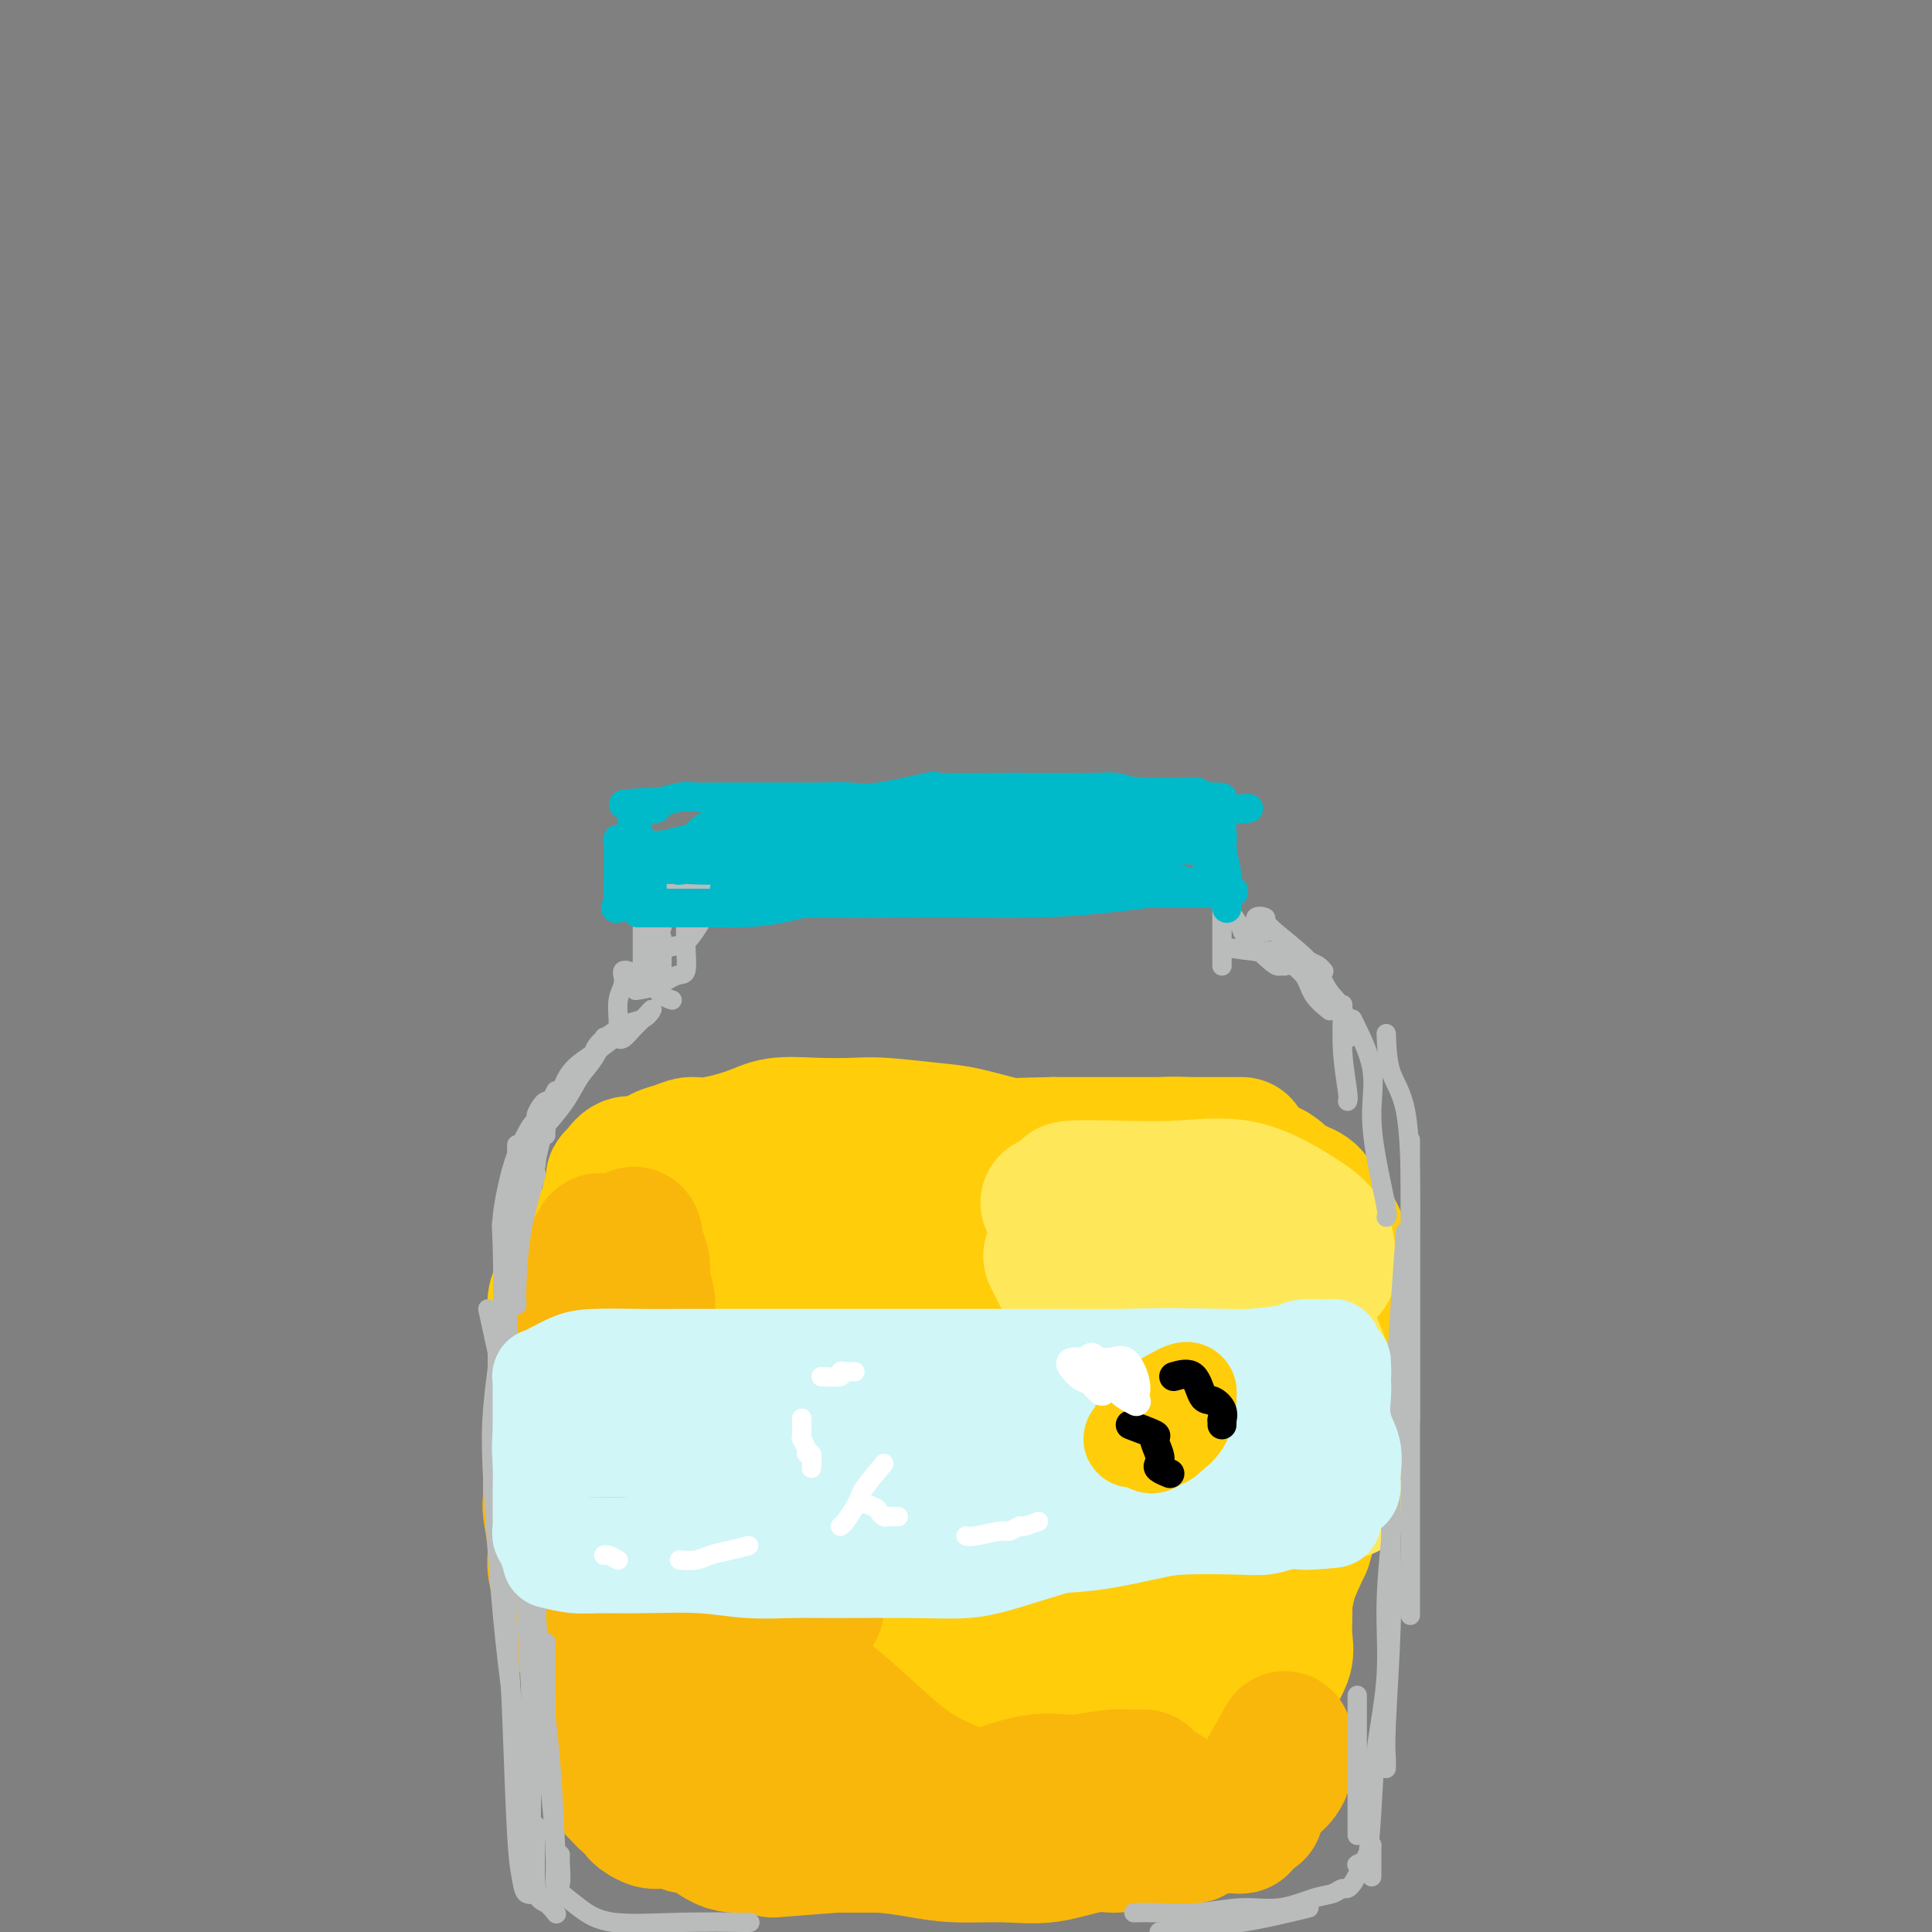 <svg viewBox='0 0 400 400' version='1.1' xmlns='http://www.w3.org/2000/svg' xmlns:xlink='http://www.w3.org/1999/xlink'><rect x="0" y="0" width="400" height="400" fill="#808080" stroke="none"/><g fill='none' stroke='#FFCD0A' stroke-width='28' stroke-linecap='round' stroke-linejoin='round'><path d='M131,259c3.578,-0.424 7.156,-0.847 9,-1c1.844,-0.153 1.954,-0.034 2,0c0.046,0.034 0.028,-0.017 2,0c1.972,0.017 5.936,0.100 9,0c3.064,-0.100 5.229,-0.384 8,-1c2.771,-0.616 6.146,-1.565 9,-2c2.854,-0.435 5.185,-0.358 10,-1c4.815,-0.642 12.115,-2.004 17,-3c4.885,-0.996 7.355,-1.626 11,-2c3.645,-0.374 8.464,-0.493 12,-1c3.536,-0.507 5.791,-1.404 10,-2c4.209,-0.596 10.374,-0.892 14,-1c3.626,-0.108 4.713,-0.030 6,0c1.287,0.030 2.776,0.011 4,0c1.224,-0.011 2.185,-0.014 3,0c0.815,0.014 1.484,0.044 2,0c0.516,-0.044 0.878,-0.163 1,0c0.122,0.163 0.003,0.608 0,1c-0.003,0.392 0.110,0.731 0,2c-0.110,1.269 -0.442,3.469 0,6c0.442,2.531 1.660,5.394 2,8c0.340,2.606 -0.198,4.956 0,9c0.198,4.044 1.130,9.781 2,14c0.870,4.219 1.677,6.920 2,10c0.323,3.080 0.161,6.540 0,10'/><path d='M266,305c0.928,11.691 0.249,10.919 0,11c-0.249,0.081 -0.067,1.014 0,3c0.067,1.986 0.020,5.023 0,7c-0.020,1.977 -0.012,2.893 0,4c0.012,1.107 0.029,2.403 0,4c-0.029,1.597 -0.103,3.493 0,5c0.103,1.507 0.383,2.625 0,4c-0.383,1.375 -1.428,3.009 -2,4c-0.572,0.991 -0.670,1.340 -1,2c-0.330,0.660 -0.893,1.630 -1,2c-0.107,0.370 0.240,0.142 0,0c-0.240,-0.142 -1.068,-0.196 -2,0c-0.932,0.196 -1.968,0.641 -3,1c-1.032,0.359 -2.060,0.632 -4,1c-1.940,0.368 -4.792,0.831 -7,1c-2.208,0.169 -3.773,0.045 -6,0c-2.227,-0.045 -5.118,-0.012 -8,0c-2.882,0.012 -5.757,0.003 -10,0c-4.243,-0.003 -9.854,-0.001 -14,0c-4.146,0.001 -6.829,0.001 -10,0c-3.171,-0.001 -6.832,-0.001 -10,0c-3.168,0.001 -5.842,0.004 -8,0c-2.158,-0.004 -3.800,-0.015 -7,0c-3.200,0.015 -7.957,0.057 -11,0c-3.043,-0.057 -4.373,-0.211 -6,0c-1.627,0.211 -3.552,0.789 -5,1c-1.448,0.211 -2.419,0.057 -4,0c-1.581,-0.057 -3.772,-0.015 -5,0c-1.228,0.015 -1.494,0.004 -2,0c-0.506,-0.004 -1.253,-0.002 -2,0'/><path d='M138,355c-19.109,0.229 -4.882,-1.197 0,-2c4.882,-0.803 0.419,-0.982 -2,-2c-2.419,-1.018 -2.794,-2.873 -3,-4c-0.206,-1.127 -0.243,-1.524 -1,-3c-0.757,-1.476 -2.233,-4.032 -3,-6c-0.767,-1.968 -0.826,-3.349 -1,-5c-0.174,-1.651 -0.462,-3.573 -1,-5c-0.538,-1.427 -1.325,-2.359 -2,-4c-0.675,-1.641 -1.239,-3.993 -2,-7c-0.761,-3.007 -1.721,-6.671 -2,-9c-0.279,-2.329 0.121,-3.323 0,-5c-0.121,-1.677 -0.765,-4.036 -1,-6c-0.235,-1.964 -0.063,-3.534 0,-5c0.063,-1.466 0.017,-2.829 0,-4c-0.017,-1.171 -0.005,-2.152 0,-3c0.005,-0.848 0.004,-1.564 0,-2c-0.004,-0.436 -0.011,-0.593 0,-1c0.011,-0.407 0.041,-1.065 0,-2c-0.041,-0.935 -0.154,-2.148 0,-3c0.154,-0.852 0.577,-1.341 1,-2c0.423,-0.659 0.848,-1.486 1,-2c0.152,-0.514 0.030,-0.715 0,-1c-0.030,-0.285 0.033,-0.654 0,-1c-0.033,-0.346 -0.163,-0.670 0,-1c0.163,-0.330 0.618,-0.666 1,-1c0.382,-0.334 0.691,-0.667 1,-1'/><path d='M124,268c0.730,-1.749 0.554,-1.621 1,-2c0.446,-0.379 1.515,-1.266 3,-2c1.485,-0.734 3.387,-1.315 5,-2c1.613,-0.685 2.938,-1.474 5,-2c2.062,-0.526 4.860,-0.787 7,-1c2.140,-0.213 3.620,-0.376 7,-1c3.380,-0.624 8.660,-1.707 13,-3c4.340,-1.293 7.741,-2.794 11,-4c3.259,-1.206 6.377,-2.116 10,-3c3.623,-0.884 7.752,-1.743 11,-3c3.248,-1.257 5.615,-2.911 10,-4c4.385,-1.089 10.788,-1.612 15,-2c4.212,-0.388 6.232,-0.640 9,-1c2.768,-0.360 6.283,-0.829 9,-1c2.717,-0.171 4.637,-0.046 7,0c2.363,0.046 5.168,0.012 7,0c1.832,-0.012 2.692,-0.003 3,0c0.308,0.003 0.065,0.001 0,0c-0.065,-0.001 0.050,-0.000 0,0c-0.050,0.000 -0.264,0.000 -1,0c-0.736,-0.000 -1.993,-0.000 -4,0c-2.007,0.000 -4.765,0.000 -7,0c-2.235,-0.000 -3.948,-0.000 -6,0c-2.052,0.000 -4.443,0.000 -8,0c-3.557,-0.000 -8.278,-0.000 -13,0'/><path d='M218,237c-7.888,0.109 -8.108,0.383 -10,0c-1.892,-0.383 -5.454,-1.423 -8,-2c-2.546,-0.577 -4.074,-0.692 -7,-1c-2.926,-0.308 -7.251,-0.809 -10,-1c-2.749,-0.191 -3.922,-0.072 -6,0c-2.078,0.072 -5.059,0.095 -8,0c-2.941,-0.095 -5.841,-0.309 -8,0c-2.159,0.309 -3.578,1.142 -6,2c-2.422,0.858 -5.849,1.740 -8,2c-2.151,0.260 -3.027,-0.104 -4,0c-0.973,0.104 -2.043,0.675 -3,1c-0.957,0.325 -1.802,0.402 -3,1c-1.198,0.598 -2.751,1.716 -4,2c-1.249,0.284 -2.195,-0.267 -3,0c-0.805,0.267 -1.470,1.351 -2,2c-0.530,0.649 -0.927,0.863 -1,1c-0.073,0.137 0.176,0.198 0,1c-0.176,0.802 -0.779,2.344 -1,4c-0.221,1.656 -0.060,3.427 0,5c0.060,1.573 0.019,2.950 0,5c-0.019,2.050 -0.017,4.774 0,8c0.017,3.226 0.048,6.956 0,10c-0.048,3.044 -0.175,5.403 0,8c0.175,2.597 0.651,5.432 1,8c0.349,2.568 0.570,4.869 1,7c0.430,2.131 1.067,4.091 2,7c0.933,2.909 2.162,6.769 3,9c0.838,2.231 1.287,2.835 2,4c0.713,1.165 1.692,2.891 2,4c0.308,1.109 -0.055,1.603 0,2c0.055,0.397 0.527,0.699 1,1'/><path d='M138,327c1.835,6.825 0.423,2.889 0,1c-0.423,-1.889 0.143,-1.730 0,-3c-0.143,-1.270 -0.995,-3.967 -2,-7c-1.005,-3.033 -2.164,-6.400 -3,-10c-0.836,-3.600 -1.348,-7.431 -2,-11c-0.652,-3.569 -1.443,-6.874 -2,-11c-0.557,-4.126 -0.878,-9.072 -1,-12c-0.122,-2.928 -0.044,-3.840 0,-5c0.044,-1.160 0.054,-2.570 0,-4c-0.054,-1.430 -0.172,-2.879 0,-4c0.172,-1.121 0.634,-1.914 1,-3c0.366,-1.086 0.635,-2.467 1,-4c0.365,-1.533 0.827,-3.220 1,-4c0.173,-0.780 0.058,-0.654 0,-1c-0.058,-0.346 -0.058,-1.165 0,-2c0.058,-0.835 0.173,-1.685 0,-2c-0.173,-0.315 -0.634,-0.095 -1,0c-0.366,0.095 -0.637,0.064 -1,0c-0.363,-0.064 -0.818,-0.161 -1,0c-0.182,0.161 -0.091,0.581 0,1'/><path d='M128,246c-0.571,-0.006 -0.500,0.480 -1,2c-0.500,1.520 -1.573,4.074 -3,6c-1.427,1.926 -3.209,3.225 -4,4c-0.791,0.775 -0.590,1.028 -1,2c-0.410,0.972 -1.430,2.663 -2,4c-0.570,1.337 -0.689,2.320 -1,3c-0.311,0.680 -0.816,1.057 -1,2c-0.184,0.943 -0.049,2.452 0,3c0.049,0.548 0.011,0.135 0,2c-0.011,1.865 0.004,6.007 0,9c-0.004,2.993 -0.026,4.837 0,7c0.026,2.163 0.101,4.644 0,7c-0.101,2.356 -0.378,4.585 0,8c0.378,3.415 1.411,8.015 2,11c0.589,2.985 0.735,4.357 1,6c0.265,1.643 0.648,3.559 1,5c0.352,1.441 0.672,2.406 1,4c0.328,1.594 0.663,3.816 1,5c0.337,1.184 0.676,1.329 1,2c0.324,0.671 0.632,1.868 1,3c0.368,1.132 0.796,2.197 1,3c0.204,0.803 0.183,1.342 1,2c0.817,0.658 2.471,1.433 3,2c0.529,0.567 -0.066,0.925 0,1c0.066,0.075 0.794,-0.132 1,0c0.206,0.132 -0.110,0.602 0,1c0.110,0.398 0.645,0.722 1,1c0.355,0.278 0.530,0.508 1,1c0.470,0.492 1.235,1.246 2,2'/><path d='M133,354c2.196,3.190 1.686,2.165 2,2c0.314,-0.165 1.451,0.531 2,1c0.549,0.469 0.509,0.711 1,1c0.491,0.289 1.513,0.624 3,1c1.487,0.376 3.440,0.792 5,1c1.560,0.208 2.727,0.209 4,0c1.273,-0.209 2.652,-0.627 4,0c1.348,0.627 2.663,2.297 4,3c1.337,0.703 2.695,0.437 5,1c2.305,0.563 5.558,1.955 8,3c2.442,1.045 4.072,1.744 6,2c1.928,0.256 4.154,0.068 8,0c3.846,-0.068 9.313,-0.018 13,0c3.687,0.018 5.595,0.002 8,0c2.405,-0.002 5.309,0.010 8,0c2.691,-0.010 5.170,-0.042 7,0c1.830,0.042 3.009,0.159 4,0c0.991,-0.159 1.792,-0.595 4,-2c2.208,-1.405 5.824,-3.779 8,-5c2.176,-1.221 2.914,-1.289 4,-2c1.086,-0.711 2.521,-2.065 4,-3c1.479,-0.935 3.004,-1.450 4,-2c0.996,-0.550 1.464,-1.135 2,-2c0.536,-0.865 1.140,-2.010 2,-3c0.860,-0.990 1.975,-1.825 3,-3c1.025,-1.175 1.961,-2.689 3,-4c1.039,-1.311 2.182,-2.420 3,-4c0.818,-1.580 1.312,-3.630 2,-5c0.688,-1.370 1.570,-2.061 2,-3c0.430,-0.939 0.409,-2.125 1,-4c0.591,-1.875 1.796,-4.437 3,-7'/><path d='M270,320c1.416,-4.279 0.957,-5.478 1,-7c0.043,-1.522 0.589,-3.368 1,-5c0.411,-1.632 0.689,-3.051 1,-5c0.311,-1.949 0.657,-4.428 1,-7c0.343,-2.572 0.684,-5.237 1,-9c0.316,-3.763 0.607,-8.624 1,-11c0.393,-2.376 0.888,-2.267 1,-3c0.112,-0.733 -0.158,-2.307 0,-4c0.158,-1.693 0.744,-3.506 1,-5c0.256,-1.494 0.184,-2.669 0,-4c-0.184,-1.331 -0.478,-2.816 -1,-4c-0.522,-1.184 -1.271,-2.065 -2,-3c-0.729,-0.935 -1.436,-1.924 -2,-3c-0.564,-1.076 -0.984,-2.240 -2,-3c-1.016,-0.760 -2.629,-1.118 -4,-2c-1.371,-0.882 -2.499,-2.289 -4,-3c-1.501,-0.711 -3.375,-0.726 -5,-1c-1.625,-0.274 -3.002,-0.805 -6,-1c-2.998,-0.195 -7.617,-0.053 -11,0c-3.383,0.053 -5.531,0.015 -8,0c-2.469,-0.015 -5.261,-0.009 -8,0c-2.739,0.009 -5.426,0.020 -8,0c-2.574,-0.020 -5.036,-0.071 -9,1c-3.964,1.071 -9.430,3.263 -13,5c-3.570,1.737 -5.246,3.019 -7,4c-1.754,0.981 -3.588,1.659 -7,5c-3.412,3.341 -8.403,9.343 -12,14c-3.597,4.657 -5.799,7.970 -8,12c-2.201,4.030 -4.400,8.777 -6,13c-1.600,4.223 -2.600,7.921 -3,12c-0.400,4.079 -0.200,8.540 0,13'/><path d='M152,319c0.008,5.761 1.527,7.664 8,11c6.473,3.336 17.900,8.106 26,10c8.100,1.894 12.874,0.913 18,0c5.126,-0.913 10.603,-1.757 15,-2c4.397,-0.243 7.712,0.116 10,-5c2.288,-5.116 3.548,-15.706 4,-21c0.452,-5.294 0.096,-5.291 -2,-9c-2.096,-3.709 -5.931,-11.130 -10,-17c-4.069,-5.870 -8.372,-10.188 -15,-15c-6.628,-4.812 -15.579,-10.117 -22,-12c-6.421,-1.883 -10.310,-0.344 -14,0c-3.690,0.344 -7.180,-0.507 -10,0c-2.820,0.507 -4.970,2.373 -7,8c-2.030,5.627 -3.938,15.015 -5,23c-1.062,7.985 -1.276,14.568 0,22c1.276,7.432 4.042,15.713 8,22c3.958,6.287 9.109,10.579 14,13c4.891,2.421 9.522,2.969 18,2c8.478,-0.969 20.801,-3.456 29,-7c8.199,-3.544 12.272,-8.144 16,-13c3.728,-4.856 7.112,-9.967 9,-15c1.888,-5.033 2.281,-9.987 1,-17c-1.281,-7.013 -4.234,-16.083 -8,-22c-3.766,-5.917 -8.343,-8.680 -13,-11c-4.657,-2.320 -9.392,-4.198 -14,-5c-4.608,-0.802 -9.088,-0.530 -13,-1c-3.912,-0.470 -7.255,-1.683 -11,2c-3.745,3.683 -7.893,12.261 -10,20c-2.107,7.739 -2.173,14.640 -1,22c1.173,7.360 3.587,15.180 6,23'/><path d='M179,325c2.463,6.833 5.620,12.417 12,16c6.380,3.583 15.983,5.165 23,5c7.017,-0.165 11.448,-2.079 16,-5c4.552,-2.921 9.226,-6.850 13,-11c3.774,-4.150 6.648,-8.520 8,-14c1.352,-5.480 1.181,-12.068 1,-18c-0.181,-5.932 -0.371,-11.208 -4,-18c-3.629,-6.792 -10.695,-15.100 -16,-19c-5.305,-3.900 -8.847,-3.393 -13,-4c-4.153,-0.607 -8.918,-2.330 -16,0c-7.082,2.330 -16.482,8.712 -22,14c-5.518,5.288 -7.153,9.483 -8,15c-0.847,5.517 -0.906,12.356 -1,19c-0.094,6.644 -0.223,13.091 2,18c2.223,4.909 6.799,8.278 11,10c4.201,1.722 8.029,1.796 14,1c5.971,-0.796 14.087,-2.461 19,-5c4.913,-2.539 6.625,-5.952 8,-9c1.375,-3.048 2.414,-5.731 2,-12c-0.414,-6.269 -2.282,-16.124 -5,-23c-2.718,-6.876 -6.286,-10.771 -10,-14c-3.714,-3.229 -7.573,-5.791 -11,-7c-3.427,-1.209 -6.423,-1.065 -11,0c-4.577,1.065 -10.735,3.052 -14,6c-3.265,2.948 -3.636,6.859 -4,11c-0.364,4.141 -0.721,8.512 0,14c0.721,5.488 2.519,12.092 6,17c3.481,4.908 8.644,8.120 16,10c7.356,1.880 16.903,2.429 23,2c6.097,-0.429 8.742,-1.837 11,-4c2.258,-2.163 4.129,-5.082 6,-8'/><path d='M235,312c1.610,-2.695 2.634,-5.433 1,-11c-1.634,-5.567 -5.925,-13.964 -10,-20c-4.075,-6.036 -7.934,-9.713 -12,-12c-4.066,-2.287 -8.338,-3.184 -12,-4c-3.662,-0.816 -6.715,-1.550 -11,0c-4.285,1.550 -9.803,5.386 -12,9c-2.197,3.614 -1.073,7.008 -1,11c0.073,3.992 -0.906,8.584 1,13c1.906,4.416 6.698,8.657 11,12c4.302,3.343 8.116,5.787 13,7c4.884,1.213 10.838,1.196 14,1c3.162,-0.196 3.532,-0.572 4,-2c0.468,-1.428 1.034,-3.908 1,-7c-0.034,-3.092 -0.666,-6.795 -2,-11c-1.334,-4.205 -3.368,-8.910 -7,-13c-3.632,-4.090 -8.862,-7.563 -12,-9c-3.138,-1.437 -4.184,-0.837 -5,0c-0.816,0.837 -1.401,1.913 -2,4c-0.599,2.087 -1.212,5.186 0,11c1.212,5.814 4.251,14.344 7,19c2.749,4.656 5.210,5.438 7,6c1.790,0.562 2.909,0.904 4,1c1.091,0.096 2.155,-0.052 3,-1c0.845,-0.948 1.473,-2.695 2,-8c0.527,-5.305 0.953,-14.169 0,-20c-0.953,-5.831 -3.286,-8.629 -5,-11c-1.714,-2.371 -2.810,-4.315 -4,-5c-1.190,-0.685 -2.474,-0.111 -4,0c-1.526,0.111 -3.296,-0.239 -4,1c-0.704,1.239 -0.344,4.068 0,7c0.344,2.932 0.672,5.966 1,9'/><path d='M201,289c1.280,3.956 3.979,5.844 6,8c2.021,2.156 3.365,4.578 6,6c2.635,1.422 6.562,1.845 9,2c2.438,0.155 3.387,0.042 4,0c0.613,-0.042 0.889,-0.012 1,0c0.111,0.012 0.055,0.006 0,0'/><path d='M265,340c0.056,0.318 0.111,0.636 0,1c-0.111,0.364 -0.390,0.772 -1,1c-0.610,0.228 -1.552,0.274 -2,1c-0.448,0.726 -0.403,2.130 -1,3c-0.597,0.870 -1.835,1.206 -3,2c-1.165,0.794 -2.258,2.048 -3,3c-0.742,0.952 -1.133,1.603 -2,2c-0.867,0.397 -2.210,0.539 -3,1c-0.790,0.461 -1.027,1.241 -2,2c-0.973,0.759 -2.683,1.498 -4,2c-1.317,0.502 -2.242,0.769 -3,1c-0.758,0.231 -1.348,0.428 -2,1c-0.652,0.572 -1.365,1.519 -2,2c-0.635,0.481 -1.190,0.497 -3,1c-1.810,0.503 -4.874,1.494 -7,2c-2.126,0.506 -3.316,0.527 -5,1c-1.684,0.473 -3.864,1.396 -6,2c-2.136,0.604 -4.230,0.887 -7,1c-2.770,0.113 -6.218,0.057 -9,0c-2.782,-0.057 -4.900,-0.114 -7,0c-2.100,0.114 -4.181,0.398 -6,0c-1.819,-0.398 -3.374,-1.478 -5,-3c-1.626,-1.522 -3.322,-3.487 -5,-5c-1.678,-1.513 -3.336,-2.575 -4,-3c-0.664,-0.425 -0.332,-0.212 0,0'/><path d='M133,348c0.000,-0.073 0.001,-0.146 0,0c-0.001,0.146 -0.002,0.510 0,1c0.002,0.490 0.007,1.105 0,2c-0.007,0.895 -0.026,2.070 0,3c0.026,0.930 0.097,1.614 0,2c-0.097,0.386 -0.362,0.472 0,1c0.362,0.528 1.349,1.496 2,2c0.651,0.504 0.964,0.544 2,1c1.036,0.456 2.793,1.326 4,2c1.207,0.674 1.864,1.150 3,2c1.136,0.850 2.753,2.074 4,3c1.247,0.926 2.125,1.555 3,2c0.875,0.445 1.746,0.708 3,1c1.254,0.292 2.892,0.614 5,1c2.108,0.386 4.685,0.835 7,1c2.315,0.165 4.368,0.044 6,0c1.632,-0.044 2.843,-0.011 4,0c1.157,0.011 2.258,0.000 4,0c1.742,-0.000 4.124,0.010 6,0c1.876,-0.010 3.247,-0.040 5,0c1.753,0.040 3.888,0.150 6,0c2.112,-0.150 4.200,-0.561 6,-1c1.800,-0.439 3.312,-0.905 5,-1c1.688,-0.095 3.552,0.182 5,0c1.448,-0.182 2.481,-0.822 4,-1c1.519,-0.178 3.524,0.106 5,0c1.476,-0.106 2.422,-0.602 4,-1c1.578,-0.398 3.789,-0.699 6,-1'/><path d='M232,367c5.927,-0.952 3.244,-0.832 3,-1c-0.244,-0.168 1.952,-0.623 3,-1c1.048,-0.377 0.949,-0.674 2,-1c1.051,-0.326 3.251,-0.679 4,-1c0.749,-0.321 0.046,-0.608 0,-1c-0.046,-0.392 0.565,-0.889 1,-1c0.435,-0.111 0.693,0.164 1,0c0.307,-0.164 0.664,-0.768 1,-1c0.336,-0.232 0.653,-0.093 1,0c0.347,0.093 0.726,0.138 1,0c0.274,-0.138 0.445,-0.460 1,-1c0.555,-0.540 1.494,-1.296 2,-2c0.506,-0.704 0.581,-1.354 1,-2c0.419,-0.646 1.184,-1.287 2,-2c0.816,-0.713 1.683,-1.498 2,-2c0.317,-0.502 0.085,-0.721 0,-1c-0.085,-0.279 -0.024,-0.618 0,-1c0.024,-0.382 0.010,-0.806 0,-1c-0.010,-0.194 -0.017,-0.157 0,-1c0.017,-0.843 0.057,-2.566 0,-4c-0.057,-1.434 -0.211,-2.580 0,-4c0.211,-1.420 0.789,-3.112 1,-6c0.211,-2.888 0.057,-6.970 0,-9c-0.057,-2.030 -0.016,-2.009 0,-2c0.016,0.009 0.008,0.004 0,0'/></g>
<g fill='none' stroke='#F9B70B' stroke-width='28' stroke-linecap='round' stroke-linejoin='round'><path d='M120,288c-0.004,-1.550 -0.008,-3.100 0,-2c0.008,1.100 0.030,4.851 0,8c-0.030,3.149 -0.110,5.696 0,9c0.110,3.304 0.411,7.365 1,11c0.589,3.635 1.464,6.844 2,9c0.536,2.156 0.731,3.258 1,4c0.269,0.742 0.611,1.123 1,1c0.389,-0.123 0.825,-0.749 1,-1c0.175,-0.251 0.087,-0.125 0,0'/><path d='M120,289c0.113,5.605 0.226,11.209 0,14c-0.226,2.791 -0.793,2.767 -1,5c-0.207,2.233 -0.056,6.722 0,10c0.056,3.278 0.016,5.344 0,7c-0.016,1.656 -0.007,2.900 0,3c0.007,0.100 0.012,-0.946 0,-2c-0.012,-1.054 -0.041,-2.116 0,-3c0.041,-0.884 0.153,-1.591 0,-4c-0.153,-2.409 -0.571,-6.521 -1,-10c-0.429,-3.479 -0.868,-6.325 -1,-10c-0.132,-3.675 0.043,-8.178 0,-11c-0.043,-2.822 -0.302,-3.963 0,-5c0.302,-1.037 1.167,-1.971 2,-3c0.833,-1.029 1.635,-2.152 2,-3c0.365,-0.848 0.294,-1.422 0,-1c-0.294,0.422 -0.810,1.838 -1,3c-0.190,1.162 -0.052,2.069 0,5c0.052,2.931 0.020,7.886 1,12c0.980,4.114 2.974,7.386 5,11c2.026,3.614 4.083,7.571 6,11c1.917,3.429 3.692,6.332 5,9c1.308,2.668 2.149,5.102 3,8c0.851,2.898 1.713,6.261 2,8c0.287,1.739 0.000,1.853 0,2c-0.000,0.147 0.286,0.328 0,0c-0.286,-0.328 -1.143,-1.164 -2,-2'/><path d='M140,343c0.317,2.433 -0.392,0.517 -1,-1c-0.608,-1.517 -1.115,-2.635 -2,-4c-0.885,-1.365 -2.148,-2.978 -3,-4c-0.852,-1.022 -1.294,-1.454 -2,-2c-0.706,-0.546 -1.678,-1.208 -2,-1c-0.322,0.208 0.005,1.285 0,3c-0.005,1.715 -0.341,4.068 0,6c0.341,1.932 1.359,3.444 2,5c0.641,1.556 0.906,3.158 1,4c0.094,0.842 0.019,0.926 0,1c-0.019,0.074 0.019,0.138 0,0c-0.019,-0.138 -0.096,-0.478 -1,-2c-0.904,-1.522 -2.636,-4.225 -4,-6c-1.364,-1.775 -2.361,-2.623 -3,-4c-0.639,-1.377 -0.920,-3.283 -1,-4c-0.080,-0.717 0.039,-0.245 0,0c-0.039,0.245 -0.238,0.263 0,0c0.238,-0.263 0.914,-0.806 2,0c1.086,0.806 2.584,2.961 4,5c1.416,2.039 2.751,3.960 5,7c2.249,3.040 5.414,7.197 7,10c1.586,2.803 1.595,4.251 2,6c0.405,1.749 1.208,3.800 2,5c0.792,1.200 1.573,1.548 2,2c0.427,0.452 0.500,1.006 0,1c-0.500,-0.006 -1.571,-0.573 -2,-1c-0.429,-0.427 -0.214,-0.713 0,-1'/><path d='M146,368c0.650,1.623 0.274,-0.320 0,-1c-0.274,-0.680 -0.446,-0.098 0,0c0.446,0.098 1.511,-0.289 3,0c1.489,0.289 3.401,1.254 5,2c1.599,0.746 2.886,1.272 5,2c2.114,0.728 5.054,1.659 7,2c1.946,0.341 2.897,0.092 4,0c1.103,-0.092 2.358,-0.025 3,0c0.642,0.025 0.669,0.010 1,0c0.331,-0.010 0.964,-0.013 1,0c0.036,0.013 -0.525,0.042 -1,0c-0.475,-0.042 -0.865,-0.155 -1,0c-0.135,0.155 -0.016,0.578 0,1c0.016,0.422 -0.071,0.845 0,1c0.071,0.155 0.299,0.043 0,0c-0.299,-0.043 -1.125,-0.019 -2,0c-0.875,0.019 -1.797,0.031 -3,0c-1.203,-0.031 -2.685,-0.105 -4,0c-1.315,0.105 -2.462,0.388 -4,0c-1.538,-0.388 -3.465,-1.448 -5,-2c-1.535,-0.552 -2.677,-0.597 -5,-2c-2.323,-1.403 -5.825,-4.163 -8,-7c-2.175,-2.837 -3.021,-5.750 -4,-8c-0.979,-2.250 -2.091,-3.838 -3,-6c-0.909,-2.162 -1.617,-4.897 -2,-7c-0.383,-2.103 -0.443,-3.574 -1,-5c-0.557,-1.426 -1.612,-2.807 -2,-4c-0.388,-1.193 -0.111,-2.198 0,-3c0.111,-0.802 0.055,-1.401 0,-2'/><path d='M130,329c-2.266,-4.448 -1.931,1.933 -2,5c-0.069,3.067 -0.543,2.821 -1,3c-0.457,0.179 -0.899,0.782 -1,1c-0.101,0.218 0.137,0.049 0,0c-0.137,-0.049 -0.650,0.022 -1,0c-0.350,-0.022 -0.539,-0.137 -1,-1c-0.461,-0.863 -1.195,-2.474 -2,-4c-0.805,-1.526 -1.680,-2.966 -2,-6c-0.320,-3.034 -0.086,-7.661 0,-11c0.086,-3.339 0.023,-5.391 0,-8c-0.023,-2.609 -0.006,-5.777 0,-9c0.006,-3.223 0.002,-6.502 0,-9c-0.002,-2.498 -0.001,-4.216 0,-6c0.001,-1.784 0.003,-3.633 0,-5c-0.003,-1.367 -0.011,-2.250 0,-3c0.011,-0.750 0.042,-1.366 0,-2c-0.042,-0.634 -0.156,-1.286 0,-2c0.156,-0.714 0.581,-1.490 1,-2c0.419,-0.510 0.830,-0.754 1,-1c0.170,-0.246 0.098,-0.494 0,-1c-0.098,-0.506 -0.224,-1.270 0,-2c0.224,-0.730 0.796,-1.428 1,-2c0.204,-0.572 0.041,-1.019 0,-2c-0.041,-0.981 0.042,-2.495 0,-3c-0.042,-0.505 -0.207,-0.001 0,0c0.207,0.001 0.787,-0.500 1,-1c0.213,-0.500 0.061,-1.000 0,-1c-0.061,0.000 -0.030,0.500 0,1'/><path d='M124,258c0.616,-2.356 0.156,-1.247 0,2c-0.156,3.247 -0.006,8.633 0,13c0.006,4.367 -0.130,7.714 0,12c0.130,4.286 0.526,9.511 2,15c1.474,5.489 4.026,11.244 6,16c1.974,4.756 3.369,8.514 6,13c2.631,4.486 6.499,9.699 9,13c2.501,3.301 3.636,4.690 5,6c1.364,1.310 2.956,2.542 4,3c1.044,0.458 1.541,0.143 2,0c0.459,-0.143 0.880,-0.115 1,0c0.120,0.115 -0.063,0.315 0,0c0.063,-0.315 0.371,-1.146 0,-2c-0.371,-0.854 -1.421,-1.730 -2,-2c-0.579,-0.270 -0.687,0.065 -1,0c-0.313,-0.065 -0.830,-0.530 -1,0c-0.170,0.530 0.007,2.054 1,4c0.993,1.946 2.802,4.312 5,7c2.198,2.688 4.785,5.698 7,8c2.215,2.302 4.060,3.897 5,5c0.940,1.103 0.976,1.714 1,2c0.024,0.286 0.035,0.246 0,0c-0.035,-0.246 -0.115,-0.699 -1,-2c-0.885,-1.301 -2.575,-3.452 -5,-7c-2.425,-3.548 -5.587,-8.494 -8,-11c-2.413,-2.506 -4.079,-2.574 -5,-3c-0.921,-0.426 -1.098,-1.211 -1,-1c0.098,0.211 0.469,1.417 1,2c0.531,0.583 1.220,0.541 3,2c1.780,1.459 4.651,4.417 7,7c2.349,2.583 4.174,4.792 6,7'/><path d='M171,367c3.078,3.252 2.773,2.882 3,3c0.227,0.118 0.985,0.723 1,1c0.015,0.277 -0.712,0.226 -1,0c-0.288,-0.226 -0.135,-0.626 -1,-1c-0.865,-0.374 -2.746,-0.721 -4,-1c-1.254,-0.279 -1.881,-0.489 -2,0c-0.119,0.489 0.269,1.677 2,3c1.731,1.323 4.805,2.782 8,4c3.195,1.218 6.512,2.194 9,3c2.488,0.806 4.147,1.442 6,2c1.853,0.558 3.899,1.039 4,1c0.101,-0.039 -1.742,-0.598 -3,-1c-1.258,-0.402 -1.929,-0.648 -3,-1c-1.071,-0.352 -2.541,-0.811 -3,-1c-0.459,-0.189 0.093,-0.107 1,0c0.907,0.107 2.170,0.240 3,0c0.830,-0.240 1.228,-0.852 4,-1c2.772,-0.148 7.917,0.166 11,0c3.083,-0.166 4.103,-0.814 5,-1c0.897,-0.186 1.671,0.090 2,0c0.329,-0.090 0.214,-0.546 0,-1c-0.214,-0.454 -0.526,-0.906 -1,-1c-0.474,-0.094 -1.110,0.171 -2,0c-0.890,-0.171 -2.032,-0.778 -3,-1c-0.968,-0.222 -1.761,-0.060 -4,0c-2.239,0.060 -5.926,0.017 -8,0c-2.074,-0.017 -2.537,-0.009 -3,0'/><path d='M192,374c-3.218,-0.457 -1.764,-0.101 -1,0c0.764,0.101 0.838,-0.053 2,0c1.162,0.053 3.414,0.312 8,0c4.586,-0.312 11.507,-1.194 16,-2c4.493,-0.806 6.559,-1.536 9,-2c2.441,-0.464 5.258,-0.661 7,-1c1.742,-0.339 2.407,-0.818 3,-1c0.593,-0.182 1.112,-0.066 1,0c-0.112,0.066 -0.854,0.080 -2,0c-1.146,-0.080 -2.694,-0.256 -5,0c-2.306,0.256 -5.369,0.944 -8,1c-2.631,0.056 -4.830,-0.521 -8,0c-3.170,0.521 -7.311,2.140 -10,3c-2.689,0.860 -3.927,0.963 -5,1c-1.073,0.037 -1.980,0.010 -2,0c-0.020,-0.010 0.847,-0.002 3,0c2.153,0.002 5.591,-0.002 9,0c3.409,0.002 6.788,0.010 10,0c3.212,-0.010 6.257,-0.038 9,0c2.743,0.038 5.186,0.143 7,0c1.814,-0.143 3.001,-0.533 4,-1c0.999,-0.467 1.809,-1.011 2,-1c0.191,0.011 -0.239,0.578 -1,1c-0.761,0.422 -1.853,0.701 -3,1c-1.147,0.299 -2.347,0.619 -4,1c-1.653,0.381 -3.758,0.823 -7,1c-3.242,0.177 -7.621,0.088 -12,0'/><path d='M214,375c-5.681,0.464 -7.384,0.124 -10,0c-2.616,-0.124 -6.146,-0.033 -9,0c-2.854,0.033 -5.032,0.009 -8,0c-2.968,-0.009 -6.725,-0.002 -9,0c-2.275,0.002 -3.066,0.001 -4,0c-0.934,-0.001 -2.010,-0.000 -3,0c-0.990,0.000 -1.893,-0.000 -3,0c-1.107,0.000 -2.417,0.001 -4,0c-1.583,-0.001 -3.440,-0.003 -5,0c-1.560,0.003 -2.823,0.012 -4,0c-1.177,-0.012 -2.269,-0.044 -3,0c-0.731,0.044 -1.102,0.163 -2,0c-0.898,-0.163 -2.323,-0.607 -3,-1c-0.677,-0.393 -0.607,-0.733 -1,-1c-0.393,-0.267 -1.250,-0.459 -2,-1c-0.750,-0.541 -1.394,-1.429 -2,-2c-0.606,-0.571 -1.173,-0.825 -2,-2c-0.827,-1.175 -1.913,-3.272 -3,-5c-1.087,-1.728 -2.175,-3.086 -3,-5c-0.825,-1.914 -1.388,-4.382 -2,-6c-0.612,-1.618 -1.274,-2.386 -2,-5c-0.726,-2.614 -1.518,-7.075 -2,-9c-0.482,-1.925 -0.655,-1.314 -1,-3c-0.345,-1.686 -0.863,-5.668 -1,-8c-0.137,-2.332 0.107,-3.014 0,-4c-0.107,-0.986 -0.565,-2.274 -1,-3c-0.435,-0.726 -0.848,-0.888 -1,-1c-0.152,-0.112 -0.043,-0.175 0,0c0.043,0.175 0.022,0.587 0,1'/><path d='M124,320c-1.547,-4.803 -0.414,2.190 0,6c0.414,3.810 0.109,4.436 0,6c-0.109,1.564 -0.023,4.067 0,6c0.023,1.933 -0.016,3.295 0,5c0.016,1.705 0.087,3.751 0,5c-0.087,1.249 -0.332,1.701 0,2c0.332,0.299 1.241,0.444 2,1c0.759,0.556 1.366,1.522 2,2c0.634,0.478 1.293,0.467 2,1c0.707,0.533 1.460,1.610 2,2c0.540,0.390 0.865,0.093 1,0c0.135,-0.093 0.078,0.018 0,0c-0.078,-0.018 -0.176,-0.166 0,0c0.176,0.166 0.628,0.646 1,1c0.372,0.354 0.664,0.581 1,1c0.336,0.419 0.716,1.031 1,2c0.284,0.969 0.472,2.295 1,4c0.528,1.705 1.395,3.791 2,5c0.605,1.209 0.949,1.543 1,2c0.051,0.457 -0.190,1.036 0,2c0.190,0.964 0.813,2.313 1,3c0.187,0.687 -0.060,0.712 0,1c0.060,0.288 0.427,0.837 1,1c0.573,0.163 1.352,-0.062 2,0c0.648,0.062 1.166,0.409 2,1c0.834,0.591 1.984,1.426 3,2c1.016,0.574 1.899,0.886 3,1c1.101,0.114 2.419,0.031 3,0c0.581,-0.031 0.426,-0.008 1,0c0.574,0.008 1.878,0.002 3,0c1.122,-0.002 2.061,-0.001 3,0'/><path d='M162,382c2.571,-0.000 3.999,-0.000 5,0c1.001,0.000 1.577,0.000 2,0c0.423,-0.000 0.694,-0.000 1,0c0.306,0.000 0.645,0.000 2,0c1.355,-0.000 3.724,-0.000 5,0c1.276,0.000 1.458,0.000 2,0c0.542,-0.000 1.444,-0.000 3,0c1.556,0.000 3.766,0.000 5,0c1.234,-0.000 1.492,-0.002 2,0c0.508,0.002 1.267,0.007 2,0c0.733,-0.007 1.441,-0.025 2,0c0.559,0.025 0.968,0.094 2,0c1.032,-0.094 2.685,-0.350 5,-1c2.315,-0.650 5.290,-1.695 7,-2c1.710,-0.305 2.155,0.129 3,0c0.845,-0.129 2.089,-0.819 3,-1c0.911,-0.181 1.487,0.149 3,0c1.513,-0.149 3.963,-0.776 5,-1c1.037,-0.224 0.662,-0.045 1,0c0.338,0.045 1.389,-0.045 2,0c0.611,0.045 0.781,0.223 1,0c0.219,-0.223 0.486,-0.848 1,-1c0.514,-0.152 1.275,0.170 2,0c0.725,-0.170 1.415,-0.830 2,-1c0.585,-0.170 1.066,0.151 2,0c0.934,-0.151 2.323,-0.772 3,-1c0.677,-0.228 0.644,-0.061 1,0c0.356,0.061 1.102,0.018 1,0c-0.102,-0.018 -1.051,-0.009 -2,0'/><path d='M235,374c5.778,-1.244 0.222,-0.356 -2,0c-2.222,0.356 -1.111,0.178 0,0'/><path d='M182,382c-7.198,-0.726 -14.396,-1.452 -18,-2c-3.604,-0.548 -3.613,-0.917 -4,-1c-0.387,-0.083 -1.151,0.121 -2,0c-0.849,-0.121 -1.784,-0.568 -3,-1c-1.216,-0.432 -2.714,-0.848 -4,-1c-1.286,-0.152 -2.361,-0.040 -3,0c-0.639,0.040 -0.843,0.008 -2,0c-1.157,-0.008 -3.267,0.009 -5,0c-1.733,-0.009 -3.091,-0.043 -4,0c-0.909,0.043 -1.371,0.165 -2,0c-0.629,-0.165 -1.424,-0.617 -2,-1c-0.576,-0.383 -0.932,-0.698 -1,-1c-0.068,-0.302 0.151,-0.591 0,-1c-0.151,-0.409 -0.671,-0.938 -1,-1c-0.329,-0.062 -0.467,0.344 -1,0c-0.533,-0.344 -1.462,-1.440 -2,-2c-0.538,-0.560 -0.684,-0.586 -1,-1c-0.316,-0.414 -0.802,-1.215 -1,-2c-0.198,-0.785 -0.106,-1.554 0,-2c0.106,-0.446 0.228,-0.570 0,-2c-0.228,-1.430 -0.807,-4.167 -1,-6c-0.193,-1.833 -0.002,-2.762 0,-4c0.002,-1.238 -0.185,-2.785 -1,-5c-0.815,-2.215 -2.258,-5.096 -3,-7c-0.742,-1.904 -0.783,-2.830 -1,-4c-0.217,-1.170 -0.608,-2.585 -1,-4'/><path d='M119,334c-1.410,-5.915 -1.436,-3.704 -2,-4c-0.564,-0.296 -1.668,-3.101 -2,-5c-0.332,-1.899 0.107,-2.894 0,-5c-0.107,-2.106 -0.761,-5.325 -1,-7c-0.239,-1.675 -0.064,-1.808 0,-2c0.064,-0.192 0.017,-0.444 0,-1c-0.017,-0.556 -0.005,-1.417 0,-2c0.005,-0.583 0.001,-0.888 0,-1c-0.001,-0.112 -0.000,-0.032 0,0c0.000,0.032 0.000,0.016 0,0'/><path d='M160,383c5.428,-0.429 10.856,-0.857 13,-1c2.144,-0.143 1.004,-0.000 2,0c0.996,0.000 4.128,-0.141 7,0c2.872,0.141 5.485,0.566 8,1c2.515,0.434 4.932,0.878 8,1c3.068,0.122 6.786,-0.076 10,0c3.214,0.076 5.925,0.427 9,0c3.075,-0.427 6.515,-1.631 9,-2c2.485,-0.369 4.016,0.097 5,0c0.984,-0.097 1.422,-0.757 2,-1c0.578,-0.243 1.295,-0.069 2,0c0.705,0.069 1.397,0.032 2,0c0.603,-0.032 1.117,-0.060 2,0c0.883,0.060 2.134,0.208 3,0c0.866,-0.208 1.346,-0.773 2,-1c0.654,-0.227 1.481,-0.117 2,0c0.519,0.117 0.731,0.242 1,0c0.269,-0.242 0.595,-0.849 1,-1c0.405,-0.151 0.889,0.156 1,0c0.111,-0.156 -0.149,-0.774 0,-1c0.149,-0.226 0.709,-0.060 1,0c0.291,0.060 0.313,0.013 1,0c0.687,-0.013 2.041,0.008 3,0c0.959,-0.008 1.525,-0.043 2,0c0.475,0.043 0.859,0.165 1,0c0.141,-0.165 0.040,-0.619 0,-1c-0.040,-0.381 -0.020,-0.691 0,-1'/><path d='M257,376c6.186,-1.389 1.651,-0.863 0,-1c-1.651,-0.137 -0.418,-0.938 1,-2c1.418,-1.062 3.021,-2.387 4,-3c0.979,-0.613 1.335,-0.515 2,-1c0.665,-0.485 1.641,-1.554 2,-3c0.359,-1.446 0.103,-3.270 0,-4c-0.103,-0.730 -0.051,-0.365 0,0'/><path d='M266,360c-2.649,4.787 -5.297,9.573 -7,12c-1.703,2.427 -2.459,2.494 -4,3c-1.541,0.506 -3.865,1.452 -6,2c-2.135,0.548 -4.079,0.699 -6,1c-1.921,0.301 -3.817,0.752 -8,1c-4.183,0.248 -10.652,0.293 -15,0c-4.348,-0.293 -6.574,-0.924 -9,-2c-2.426,-1.076 -5.053,-2.598 -8,-4c-2.947,-1.402 -6.214,-2.686 -9,-4c-2.786,-1.314 -5.092,-2.658 -8,-5c-2.908,-2.342 -6.420,-5.682 -9,-8c-2.580,-2.318 -4.229,-3.614 -6,-5c-1.771,-1.386 -3.663,-2.861 -5,-4c-1.337,-1.139 -2.117,-1.942 -4,-4c-1.883,-2.058 -4.869,-5.372 -7,-8c-2.131,-2.628 -3.407,-4.572 -5,-7c-1.593,-2.428 -3.501,-5.341 -5,-8c-1.499,-2.659 -2.587,-5.063 -4,-8c-1.413,-2.937 -3.149,-6.406 -4,-9c-0.851,-2.594 -0.817,-4.312 -1,-6c-0.183,-1.688 -0.584,-3.346 -1,-5c-0.416,-1.654 -0.848,-3.303 -1,-5c-0.152,-1.697 -0.026,-3.441 0,-6c0.026,-2.559 -0.048,-5.934 0,-8c0.048,-2.066 0.219,-2.822 0,-4c-0.219,-1.178 -0.828,-2.779 -1,-4c-0.172,-1.221 0.094,-2.063 0,-3c-0.094,-0.937 -0.547,-1.968 -1,-3'/><path d='M132,259c-0.993,-6.781 -0.974,-1.734 -1,0c-0.026,1.734 -0.095,0.154 0,1c0.095,0.846 0.354,4.118 1,7c0.646,2.882 1.679,5.374 3,9c1.321,3.626 2.931,8.386 5,13c2.069,4.614 4.596,9.082 10,17c5.404,7.918 13.686,19.286 17,24c3.314,4.714 1.661,2.776 1,2c-0.661,-0.776 -0.331,-0.388 0,0'/></g>
<g fill='none' stroke='#FEE859' stroke-width='28' stroke-linecap='round' stroke-linejoin='round'><path d='M217,249c5.171,-0.394 10.341,-0.789 16,-1c5.659,-0.211 11.806,-0.239 16,0c4.194,0.239 6.437,0.743 8,2c1.563,1.257 2.448,3.265 3,5c0.552,1.735 0.770,3.195 1,4c0.230,0.805 0.470,0.955 0,1c-0.470,0.045 -1.651,-0.016 -3,0c-1.349,0.016 -2.866,0.107 -5,0c-2.134,-0.107 -4.887,-0.414 -7,-1c-2.113,-0.586 -3.588,-1.453 -7,-3c-3.412,-1.547 -8.761,-3.774 -12,-5c-3.239,-1.226 -4.368,-1.452 -5,-2c-0.632,-0.548 -0.768,-1.419 -1,-2c-0.232,-0.581 -0.560,-0.873 1,-1c1.560,-0.127 5.007,-0.090 9,0c3.993,0.090 8.534,0.234 13,0c4.466,-0.234 8.859,-0.844 13,0c4.141,0.844 8.029,3.144 11,5c2.971,1.856 5.024,3.268 6,5c0.976,1.732 0.875,3.782 1,5c0.125,1.218 0.476,1.603 0,2c-0.476,0.397 -1.781,0.804 -3,1c-1.219,0.196 -2.354,0.179 -3,0c-0.646,-0.179 -0.802,-0.521 -1,0c-0.198,0.521 -0.438,1.903 0,3c0.438,1.097 1.554,1.907 2,3c0.446,1.093 0.223,2.468 1,5c0.777,2.532 2.555,6.220 4,11c1.445,4.780 2.556,10.651 3,14c0.444,3.349 0.222,4.174 0,5'/><path d='M278,305c1.695,6.245 0.932,2.856 0,2c-0.932,-0.856 -2.035,0.819 -3,1c-0.965,0.181 -1.793,-1.132 -3,-3c-1.207,-1.868 -2.793,-4.291 -4,-6c-1.207,-1.709 -2.036,-2.702 -4,-6c-1.964,-3.298 -5.062,-8.899 -7,-12c-1.938,-3.101 -2.715,-3.700 -4,-5c-1.285,-1.300 -3.076,-3.299 -4,-4c-0.924,-0.701 -0.979,-0.102 -1,0c-0.021,0.102 -0.007,-0.292 0,0c0.007,0.292 0.008,1.270 0,3c-0.008,1.730 -0.024,4.212 0,6c0.024,1.788 0.087,2.880 0,4c-0.087,1.120 -0.323,2.267 0,3c0.323,0.733 1.206,1.053 0,1c-1.206,-0.053 -4.502,-0.477 -7,-2c-2.498,-1.523 -4.198,-4.145 -6,-6c-1.802,-1.855 -3.705,-2.943 -6,-5c-2.295,-2.057 -4.982,-5.084 -7,-8c-2.018,-2.916 -3.367,-5.722 -4,-7c-0.633,-1.278 -0.551,-1.030 0,-1c0.551,0.030 1.571,-0.160 3,0c1.429,0.160 3.267,0.671 5,2c1.733,1.329 3.361,3.477 5,5c1.639,1.523 3.290,2.422 4,3c0.710,0.578 0.479,0.835 0,1c-0.479,0.165 -1.206,0.237 -2,0c-0.794,-0.237 -1.655,-0.782 -2,-1c-0.345,-0.218 -0.172,-0.109 0,0'/></g>
<g fill='none' stroke='#BABBBB' stroke-width='4' stroke-linecap='round' stroke-linejoin='round'><path d='M111,243c-1.155,3.946 -2.310,7.893 -3,12c-0.690,4.107 -0.917,8.375 -1,11c-0.083,2.625 -0.024,3.607 0,4c0.024,0.393 0.012,0.196 0,0'/><path d='M107,237c-0.024,1.215 -0.049,2.430 0,4c0.049,1.570 0.171,3.494 0,5c-0.171,1.506 -0.635,2.593 -1,4c-0.365,1.407 -0.631,3.134 -1,4c-0.369,0.866 -0.840,0.870 -1,1c-0.160,0.130 -0.008,0.384 0,0c0.008,-0.384 -0.127,-1.407 0,-3c0.127,-1.593 0.517,-3.754 1,-6c0.483,-2.246 1.059,-4.575 2,-7c0.941,-2.425 2.249,-4.947 3,-6c0.751,-1.053 0.946,-0.637 1,0c0.054,0.637 -0.034,1.496 0,3c0.034,1.504 0.190,3.655 0,5c-0.190,1.345 -0.728,1.885 -1,2c-0.272,0.115 -0.280,-0.193 0,-2c0.280,-1.807 0.849,-5.111 1,-7c0.151,-1.889 -0.114,-2.363 0,-3c0.114,-0.637 0.608,-1.439 1,-2c0.392,-0.561 0.682,-0.882 1,-1c0.318,-0.118 0.662,-0.034 1,0c0.338,0.034 0.669,0.017 1,0'/><path d='M115,228c0.784,-0.793 0.744,-1.276 1,-2c0.256,-0.724 0.809,-1.689 1,-2c0.191,-0.311 0.020,0.033 0,0c-0.020,-0.033 0.111,-0.443 0,0c-0.111,0.443 -0.464,1.740 -1,3c-0.536,1.260 -1.255,2.481 -2,4c-0.745,1.519 -1.516,3.334 -2,5c-0.484,1.666 -0.681,3.184 -1,4c-0.319,0.816 -0.761,0.931 -1,1c-0.239,0.069 -0.275,0.093 0,0c0.275,-0.093 0.861,-0.304 1,-1c0.139,-0.696 -0.170,-1.877 0,-3c0.170,-1.123 0.820,-2.189 1,-3c0.180,-0.811 -0.109,-1.366 0,-2c0.109,-0.634 0.617,-1.345 1,-2c0.383,-0.655 0.642,-1.253 1,-2c0.358,-0.747 0.817,-1.642 1,-2c0.183,-0.358 0.092,-0.179 0,0'/><path d='M113,235c-0.027,-0.278 -0.055,-0.556 0,-1c0.055,-0.444 0.192,-1.054 0,-1c-0.192,0.054 -0.713,0.774 0,0c0.713,-0.774 2.660,-3.040 4,-5c1.340,-1.960 2.072,-3.613 3,-5c0.928,-1.387 2.050,-2.509 3,-4c0.950,-1.491 1.727,-3.351 2,-4c0.273,-0.649 0.043,-0.088 0,0c-0.043,0.088 0.101,-0.299 0,0c-0.101,0.299 -0.449,1.284 -1,2c-0.551,0.716 -1.306,1.164 -2,2c-0.694,0.836 -1.327,2.062 -2,3c-0.673,0.938 -1.385,1.589 -2,2c-0.615,0.411 -1.132,0.581 -1,0c0.132,-0.581 0.913,-1.912 2,-3c1.087,-1.088 2.482,-1.932 4,-3c1.518,-1.068 3.161,-2.361 4,-3c0.839,-0.639 0.876,-0.625 1,-1c0.124,-0.375 0.335,-1.139 0,-1c-0.335,0.139 -1.217,1.181 -2,2c-0.783,0.819 -1.468,1.415 -2,2c-0.532,0.585 -0.913,1.157 -1,1c-0.087,-0.157 0.118,-1.045 1,-2c0.882,-0.955 2.441,-1.978 4,-3'/><path d='M128,213c2.390,-1.556 3.864,-1.445 5,-2c1.136,-0.555 1.934,-1.777 2,-2c0.066,-0.223 -0.599,0.553 -1,1c-0.401,0.447 -0.538,0.564 -1,1c-0.462,0.436 -1.247,1.189 -2,2c-0.753,0.811 -1.472,1.680 -2,2c-0.528,0.320 -0.865,0.091 -1,0c-0.135,-0.091 -0.067,-0.046 0,0'/><path d='M128,215c-0.008,-0.184 -0.016,-0.367 0,-1c0.016,-0.633 0.056,-1.714 0,-3c-0.056,-1.286 -0.208,-2.776 0,-4c0.208,-1.224 0.777,-2.183 1,-3c0.223,-0.817 0.101,-1.493 0,-2c-0.101,-0.507 -0.181,-0.844 0,-1c0.181,-0.156 0.623,-0.132 1,0c0.377,0.132 0.690,0.371 1,1c0.310,0.629 0.619,1.647 1,2c0.381,0.353 0.834,0.041 1,0c0.166,-0.041 0.044,0.190 0,0c-0.044,-0.190 -0.012,-0.800 0,-1c0.012,-0.200 0.003,0.009 0,-1c-0.003,-1.009 0.001,-3.237 0,-5c-0.001,-1.763 -0.008,-3.061 0,-4c0.008,-0.939 0.030,-1.520 0,-2c-0.030,-0.480 -0.113,-0.858 0,-1c0.113,-0.142 0.423,-0.047 1,0c0.577,0.047 1.423,0.046 2,1c0.577,0.954 0.887,2.864 1,5c0.113,2.136 0.031,4.498 0,6c-0.031,1.502 -0.009,2.143 0,2c0.009,-0.143 0.004,-1.072 0,-2'/><path d='M137,202c0.155,1.536 0.041,-0.124 0,-2c-0.041,-1.876 -0.011,-3.967 0,-5c0.011,-1.033 0.003,-1.010 0,-1c-0.003,0.010 -0.002,0.005 0,0'/><path d='M137,183c0.466,0.024 0.932,0.048 2,0c1.068,-0.048 2.738,-0.167 3,0c0.262,0.167 -0.882,0.619 2,0c2.882,-0.619 9.792,-2.309 15,-3c5.208,-0.691 8.716,-0.381 14,-1c5.284,-0.619 12.344,-2.166 18,-3c5.656,-0.834 9.907,-0.955 12,-1c2.093,-0.045 2.026,-0.013 2,0c-0.026,0.013 -0.013,0.006 0,0'/><path d='M158,177c0.000,0.000 0.100,0.100 0.1,0.1'/><path d='M158,177c-4.654,2.052 -9.309,4.103 -11,5c-1.691,0.897 -0.419,0.639 3,0c3.419,-0.639 8.986,-1.660 14,-3c5.014,-1.340 9.475,-3.000 14,-4c4.525,-1.000 9.115,-1.340 17,-2c7.885,-0.660 19.066,-1.641 26,-2c6.934,-0.359 9.619,-0.096 13,0c3.381,0.096 7.456,0.026 10,0c2.544,-0.026 3.558,-0.007 5,0c1.442,0.007 3.311,0.002 4,0c0.689,-0.002 0.197,-0.001 0,0c-0.197,0.001 -0.098,0.000 0,0'/><path d='M178,175c6.445,-0.732 12.890,-1.465 16,-2c3.110,-0.535 2.885,-0.874 6,-1c3.115,-0.126 9.571,-0.041 15,0c5.429,0.041 9.830,0.036 14,0c4.170,-0.036 8.107,-0.102 11,0c2.893,0.102 4.740,0.374 7,1c2.260,0.626 4.931,1.608 6,2c1.069,0.392 0.534,0.196 0,0'/><path d='M251,171c1.266,3.374 2.532,6.748 3,9c0.468,2.252 0.140,3.383 0,4c-0.140,0.617 -0.090,0.721 0,1c0.090,0.279 0.220,0.734 0,1c-0.220,0.266 -0.791,0.344 -1,0c-0.209,-0.344 -0.056,-1.109 0,-2c0.056,-0.891 0.015,-1.907 0,-3c-0.015,-1.093 -0.004,-2.264 0,-3c0.004,-0.736 0.001,-1.039 0,-1c-0.001,0.039 -0.000,0.420 0,1c0.000,0.580 0.000,1.361 0,2c-0.000,0.639 -0.000,1.138 0,4c0.000,2.862 0.000,8.087 0,11c-0.000,2.913 -0.000,3.515 0,4c0.000,0.485 0.000,0.853 0,1c-0.000,0.147 -0.000,0.074 0,0'/><path d='M253,196c2.953,0.477 5.905,0.955 8,1c2.095,0.045 3.332,-0.341 5,0c1.668,0.341 3.767,1.411 5,2c1.233,0.589 1.601,0.697 2,1c0.399,0.303 0.828,0.801 1,1c0.172,0.199 0.086,0.100 0,0'/><path d='M260,197c0.401,0.043 0.802,0.087 2,0c1.198,-0.087 3.194,-0.303 4,0c0.806,0.303 0.423,1.125 1,2c0.577,0.875 2.113,1.801 3,3c0.887,1.199 1.123,2.669 2,4c0.877,1.331 2.393,2.523 3,3c0.607,0.477 0.303,0.238 0,0'/><path d='M251,180c1.458,3.486 2.915,6.973 4,9c1.085,2.027 1.797,2.596 2,3c0.203,0.404 -0.103,0.644 1,2c1.103,1.356 3.616,3.827 5,5c1.384,1.173 1.639,1.046 2,1c0.361,-0.046 0.828,-0.012 1,0c0.172,0.012 0.049,0.004 0,0c-0.049,-0.004 -0.025,-0.002 0,0'/><path d='M262,193c-1.099,-1.253 -2.199,-2.505 -2,-3c0.199,-0.495 1.696,-0.231 2,0c0.304,0.231 -0.584,0.430 1,2c1.584,1.570 5.640,4.512 8,7c2.360,2.488 3.025,4.523 4,6c0.975,1.477 2.261,2.396 3,4c0.739,1.604 0.930,3.893 1,5c0.070,1.107 0.020,1.030 0,1c-0.020,-0.030 -0.010,-0.015 0,0'/><path d='M278,208c-0.113,3.381 -0.226,6.762 0,10c0.226,3.238 0.792,6.333 1,8c0.208,1.667 0.060,1.905 0,2c-0.060,0.095 -0.030,0.048 0,0'/><path d='M280,211c1.705,3.434 3.409,6.868 4,10c0.591,3.132 0.067,5.964 0,9c-0.067,3.036 0.322,6.278 1,10c0.678,3.722 1.644,7.925 2,10c0.356,2.075 0.102,2.021 0,2c-0.102,-0.021 -0.051,-0.011 0,0'/><path d='M287,214c0.113,2.858 0.226,5.717 1,8c0.774,2.283 2.207,3.991 3,8c0.793,4.009 0.944,10.318 1,15c0.056,4.682 0.015,7.738 0,11c-0.015,3.262 -0.004,6.730 0,12c0.004,5.270 0.001,12.340 0,17c-0.001,4.660 -0.000,6.908 0,8c0.000,1.092 0.000,1.026 0,1c-0.000,-0.026 -0.000,-0.013 0,0'/><path d='M292,236c0.000,5.563 0.000,11.127 0,14c0.000,2.873 0.000,3.056 0,6c0.000,2.944 0.000,8.649 0,14c-0.000,5.351 -0.000,10.349 0,16c0.000,5.651 0.000,11.956 0,17c0.000,5.044 -0.000,8.826 0,13c0.000,4.174 0.000,8.739 0,12c0.000,3.261 0.000,5.217 0,6c0.000,0.783 0.000,0.391 0,0'/><path d='M291,255c-0.339,4.606 -0.678,9.212 -1,14c-0.322,4.788 -0.626,9.757 -1,15c-0.374,5.243 -0.818,10.759 -1,17c-0.182,6.241 -0.101,13.207 0,19c0.101,5.793 0.223,10.414 0,17c-0.223,6.586 -0.792,15.136 -1,20c-0.208,4.864 -0.056,6.040 0,7c0.056,0.960 0.016,1.703 0,2c-0.016,0.297 -0.008,0.149 0,0'/><path d='M288,298c-0.034,5.567 -0.068,11.135 0,14c0.068,2.865 0.240,3.029 0,6c-0.240,2.971 -0.890,8.749 -1,14c-0.110,5.251 0.322,9.974 0,15c-0.322,5.026 -1.396,10.356 -2,15c-0.604,4.644 -0.736,8.603 -1,13c-0.264,4.397 -0.659,9.231 -1,11c-0.341,1.769 -0.627,0.474 -1,0c-0.373,-0.474 -0.831,-0.128 -1,0c-0.169,0.128 -0.048,0.036 0,0c0.048,-0.036 0.024,-0.018 0,0'/><path d='M281,351c0.000,4.362 0.000,8.724 0,12c0.000,3.276 0.000,5.466 0,8c0.000,2.534 0.000,5.413 0,7c0.000,1.587 0.000,1.882 0,2c0.000,0.118 0.000,0.059 0,0'/><path d='M105,247c0.049,4.292 0.098,8.584 0,12c-0.098,3.416 -0.343,5.957 0,13c0.343,7.043 1.272,18.588 2,27c0.728,8.412 1.253,13.690 2,19c0.747,5.310 1.716,10.650 2,14c0.284,3.350 -0.116,4.710 0,6c0.116,1.290 0.747,2.512 1,3c0.253,0.488 0.126,0.244 0,0'/><path d='M106,253c-0.840,-0.133 -1.680,-0.266 -2,0c-0.320,0.266 -0.122,0.929 0,5c0.122,4.071 0.166,11.548 0,18c-0.166,6.452 -0.542,11.879 0,18c0.542,6.121 2.002,12.936 3,20c0.998,7.064 1.536,14.378 2,21c0.464,6.622 0.856,12.552 1,20c0.144,7.448 0.041,16.414 0,20c-0.041,3.586 -0.021,1.793 0,0'/><path d='M101,271c1.156,5.268 2.312,10.536 3,14c0.688,3.464 0.909,5.123 1,6c0.091,0.877 0.053,0.970 1,7c0.947,6.030 2.880,17.997 4,27c1.120,9.003 1.428,15.043 2,21c0.572,5.957 1.407,11.832 2,19c0.593,7.168 0.943,15.630 1,20c0.057,4.370 -0.181,4.649 0,5c0.181,0.351 0.780,0.775 1,0c0.220,-0.775 0.059,-2.747 0,-4c-0.059,-1.253 -0.017,-1.787 0,-2c0.017,-0.213 0.008,-0.107 0,0'/><path d='M113,340c-0.006,3.745 -0.012,7.491 0,10c0.012,2.509 0.042,3.783 0,5c-0.042,1.217 -0.155,2.379 0,5c0.155,2.621 0.578,6.703 1,11c0.422,4.297 0.844,8.811 1,11c0.156,2.189 0.044,2.054 0,2c-0.044,-0.054 -0.022,-0.027 0,0'/><path d='M103,281c0.053,6.948 0.105,13.897 1,22c0.895,8.103 2.632,17.362 4,24c1.368,6.638 2.367,10.656 3,16c0.633,5.344 0.901,12.016 1,15c0.099,2.984 0.028,2.281 0,2c-0.028,-0.281 -0.014,-0.141 0,0'/><path d='M103,283c-0.376,2.948 -0.751,5.897 -1,9c-0.249,3.103 -0.370,6.362 0,14c0.370,7.638 1.231,19.655 2,28c0.769,8.345 1.446,13.016 2,18c0.554,4.984 0.985,10.280 1,14c0.015,3.720 -0.388,5.863 0,7c0.388,1.137 1.566,1.268 2,0c0.434,-1.268 0.124,-3.934 0,-5c-0.124,-1.066 -0.062,-0.533 0,0'/><path d='M104,276c0.024,9.608 0.048,19.216 0,26c-0.048,6.784 -0.167,10.744 0,16c0.167,5.256 0.621,11.808 1,18c0.379,6.192 0.683,12.023 1,20c0.317,7.977 0.646,18.099 1,24c0.354,5.901 0.734,7.582 1,9c0.266,1.418 0.418,2.574 1,3c0.582,0.426 1.595,0.122 2,0c0.405,-0.122 0.203,-0.061 0,0'/><path d='M111,378c-0.167,5.214 -0.333,10.429 0,13c0.333,2.571 1.167,2.500 2,3c0.833,0.500 1.667,1.571 2,2c0.333,0.429 0.167,0.214 0,0'/><path d='M115,391c1.641,1.351 3.282,2.702 5,4c1.718,1.298 3.512,2.544 7,3c3.488,0.456 8.670,0.123 14,0c5.330,-0.123 10.809,-0.035 13,0c2.191,0.035 1.096,0.018 0,0'/><path d='M284,382c0.000,2.500 0.000,5.000 0,6c0.000,1.000 0.000,0.500 0,0'/><path d='M284,382c-1.504,3.295 -3.008,6.589 -4,8c-0.992,1.411 -1.473,0.937 -2,1c-0.527,0.063 -1.102,0.662 -2,1c-0.898,0.338 -2.119,0.416 -4,1c-1.881,0.584 -4.420,1.673 -7,2c-2.580,0.327 -5.200,-0.109 -8,0c-2.800,0.109 -5.782,0.761 -9,1c-3.218,0.239 -6.674,0.064 -9,0c-2.326,-0.064 -3.522,-0.018 -4,0c-0.478,0.018 -0.239,0.009 0,0'/><path d='M271,395c-4.417,1.083 -8.833,2.167 -14,3c-5.167,0.833 -11.083,1.417 -17,2'/><path d='M137,192c0.000,0.093 0.001,0.186 0,0c-0.001,-0.186 -0.003,-0.652 0,-1c0.003,-0.348 0.011,-0.579 0,-1c-0.011,-0.421 -0.042,-1.034 0,-2c0.042,-0.966 0.155,-2.287 0,-3c-0.155,-0.713 -0.579,-0.820 -1,-1c-0.421,-0.180 -0.839,-0.434 -1,0c-0.161,0.434 -0.064,1.556 0,3c0.064,1.444 0.094,3.210 0,6c-0.094,2.790 -0.314,6.603 0,9c0.314,2.397 1.161,3.376 2,4c0.839,0.624 1.668,0.893 2,1c0.332,0.107 0.166,0.054 0,0'/><path d='M137,192c-2.204,-3.381 -4.408,-6.763 -5,-8c-0.592,-1.237 0.428,-0.331 2,0c1.572,0.331 3.696,0.086 6,0c2.304,-0.086 4.787,-0.013 8,0c3.213,0.013 7.154,-0.036 11,0c3.846,0.036 7.596,0.155 11,0c3.404,-0.155 6.461,-0.585 11,-1c4.539,-0.415 10.559,-0.816 15,-1c4.441,-0.184 7.304,-0.153 10,0c2.696,0.153 5.226,0.426 8,0c2.774,-0.426 5.793,-1.550 7,-2c1.207,-0.450 0.604,-0.225 0,0'/><path d='M253,174c-4.628,1.608 -9.255,3.215 -12,4c-2.745,0.785 -3.607,0.746 -6,1c-2.393,0.254 -6.316,0.800 -9,1c-2.684,0.200 -4.129,0.054 -9,0c-4.871,-0.054 -13.169,-0.018 -19,0c-5.831,0.018 -9.194,0.016 -13,0c-3.806,-0.016 -8.056,-0.047 -12,0c-3.944,0.047 -7.583,0.171 -11,0c-3.417,-0.171 -6.612,-0.638 -11,0c-4.388,0.638 -9.970,2.382 -13,3c-3.030,0.618 -3.507,0.110 -4,0c-0.493,-0.110 -1.002,0.178 -1,0c0.002,-0.178 0.516,-0.823 1,-1c0.484,-0.177 0.939,0.116 1,0c0.061,-0.116 -0.271,-0.639 0,-1c0.271,-0.361 1.145,-0.561 2,-1c0.855,-0.439 1.692,-1.118 5,-2c3.308,-0.882 9.088,-1.966 14,-3c4.912,-1.034 8.956,-2.017 13,-3'/><path d='M169,172c8.325,-1.867 11.636,-1.033 16,-1c4.364,0.033 9.780,-0.735 15,-1c5.220,-0.265 10.243,-0.029 16,0c5.757,0.029 12.249,-0.150 16,0c3.751,0.150 4.760,0.629 6,1c1.240,0.371 2.711,0.635 4,1c1.289,0.365 2.397,0.830 3,1c0.603,0.170 0.701,0.046 1,0c0.299,-0.046 0.800,-0.013 1,0c0.200,0.013 0.100,0.007 0,0'/><path d='M248,173c1.273,-0.083 2.546,-0.166 3,0c0.454,0.166 0.089,0.580 0,1c-0.089,0.420 0.100,0.844 0,1c-0.100,0.156 -0.487,0.044 -1,0c-0.513,-0.044 -1.152,-0.019 -2,0c-0.848,0.019 -1.906,0.031 -3,0c-1.094,-0.031 -2.226,-0.104 -4,0c-1.774,0.104 -4.192,0.384 -7,0c-2.808,-0.384 -6.006,-1.431 -9,-2c-2.994,-0.569 -5.784,-0.659 -11,-1c-5.216,-0.341 -12.858,-0.932 -18,-1c-5.142,-0.068 -7.783,0.388 -11,1c-3.217,0.612 -7.008,1.379 -10,3c-2.992,1.621 -5.183,4.094 -6,5c-0.817,0.906 -0.258,0.244 1,0c1.258,-0.244 3.217,-0.070 4,0c0.783,0.070 0.392,0.035 0,0'/><path d='M195,180c5.545,0.083 11.090,0.166 11,0c-0.090,-0.166 -5.814,-0.580 -9,-1c-3.186,-0.420 -3.834,-0.845 -6,-1c-2.166,-0.155 -5.848,-0.042 -9,0c-3.152,0.042 -5.773,0.011 -8,0c-2.227,-0.011 -4.061,-0.003 -5,0c-0.939,0.003 -0.983,0.001 -1,0c-0.017,-0.001 -0.009,-0.000 0,0'/><path d='M146,189c-0.158,0.415 -0.316,0.829 -1,2c-0.684,1.171 -1.895,3.097 -3,4c-1.105,0.903 -2.105,0.781 -3,1c-0.895,0.219 -1.684,0.777 -2,1c-0.316,0.223 -0.158,0.112 0,0'/><path d='M146,189c-1.691,-0.994 -3.381,-1.988 -4,-2c-0.619,-0.012 -0.166,0.956 0,2c0.166,1.044 0.044,2.162 0,3c-0.044,0.838 -0.012,1.394 0,2c0.012,0.606 0.003,1.262 0,1c-0.003,-0.262 -0.001,-1.443 0,-2c0.001,-0.557 -0.000,-0.489 0,-1c0.000,-0.511 0.001,-1.601 0,-3c-0.001,-1.399 -0.005,-3.109 0,-3c0.005,0.109 0.018,2.036 0,4c-0.018,1.964 -0.069,3.966 0,6c0.069,2.034 0.256,4.100 0,5c-0.256,0.900 -0.955,0.633 -2,1c-1.045,0.367 -2.435,1.368 -4,2c-1.565,0.632 -3.304,0.895 -4,1c-0.696,0.105 -0.348,0.053 0,0'/></g>
<g fill='none' stroke='#D0F6F7' stroke-width='20' stroke-linecap='round' stroke-linejoin='round'><path d='M117,289c-0.123,-0.428 -0.247,-0.857 0,-1c0.247,-0.143 0.864,-0.001 2,0c1.136,0.001 2.790,-0.141 5,0c2.210,0.141 4.977,0.564 8,1c3.023,0.436 6.303,0.885 10,1c3.697,0.115 7.812,-0.104 11,0c3.188,0.104 5.449,0.532 11,0c5.551,-0.532 14.390,-2.023 21,-3c6.610,-0.977 10.990,-1.439 16,-2c5.010,-0.561 10.650,-1.222 16,-2c5.350,-0.778 10.409,-1.672 17,-2c6.591,-0.328 14.712,-0.091 20,0c5.288,0.091 7.742,0.035 10,0c2.258,-0.035 4.319,-0.048 6,0c1.681,0.048 2.983,0.156 4,0c1.017,-0.156 1.749,-0.575 2,-1c0.251,-0.425 0.020,-0.857 0,-1c-0.020,-0.143 0.170,0.003 -1,0c-1.170,-0.003 -3.700,-0.155 -5,0c-1.300,0.155 -1.372,0.616 -3,1c-1.628,0.384 -4.814,0.692 -8,1'/><path d='M259,281c-5.416,0.309 -10.457,0.083 -15,0c-4.543,-0.083 -8.590,-0.022 -13,0c-4.410,0.022 -9.185,0.006 -14,0c-4.815,-0.006 -9.671,-0.002 -14,0c-4.329,0.002 -8.130,0.000 -14,0c-5.870,-0.000 -13.808,-0.000 -19,0c-5.192,0.000 -7.640,0.000 -10,0c-2.360,-0.000 -4.634,-0.001 -7,0c-2.366,0.001 -4.824,0.002 -7,0c-2.176,-0.002 -4.071,-0.008 -6,0c-1.929,0.008 -3.894,0.031 -7,0c-3.106,-0.031 -7.354,-0.115 -10,0c-2.646,0.115 -3.690,0.428 -5,1c-1.310,0.572 -2.887,1.404 -4,2c-1.113,0.596 -1.762,0.958 -2,1c-0.238,0.042 -0.064,-0.236 0,0c0.064,0.236 0.017,0.987 0,2c-0.017,1.013 -0.005,2.290 0,4c0.005,1.710 0.002,3.855 0,6'/><path d='M112,297c-0.309,3.048 -0.083,4.167 0,6c0.083,1.833 0.021,4.379 0,6c-0.021,1.621 -0.002,2.318 0,3c0.002,0.682 -0.014,1.349 0,2c0.014,0.651 0.059,1.285 0,2c-0.059,0.715 -0.221,1.512 0,2c0.221,0.488 0.826,0.667 1,1c0.174,0.333 -0.082,0.821 0,1c0.082,0.179 0.503,0.048 1,0c0.497,-0.048 1.070,-0.013 1,0c-0.070,0.013 -0.783,0.003 0,0c0.783,-0.003 3.063,-0.001 5,0c1.937,0.001 3.530,-0.001 6,0c2.470,0.001 5.815,0.004 9,0c3.185,-0.004 6.209,-0.014 11,0c4.791,0.014 11.350,0.053 16,0c4.650,-0.053 7.393,-0.198 11,0c3.607,0.198 8.078,0.740 12,1c3.922,0.260 7.295,0.238 13,0c5.705,-0.238 13.743,-0.691 19,-1c5.257,-0.309 7.732,-0.474 11,-1c3.268,-0.526 7.329,-1.413 10,-2c2.671,-0.587 3.953,-0.876 7,-1c3.047,-0.124 7.858,-0.085 11,0c3.142,0.085 4.615,0.215 6,0c1.385,-0.215 2.681,-0.776 4,-1c1.319,-0.224 2.659,-0.112 4,0'/><path d='M270,315c11.382,-0.882 3.836,-0.087 1,0c-2.836,0.087 -0.962,-0.534 0,-1c0.962,-0.466 1.012,-0.777 1,-1c-0.012,-0.223 -0.088,-0.357 0,-1c0.088,-0.643 0.339,-1.796 1,-3c0.661,-1.204 1.732,-2.459 2,-4c0.268,-1.541 -0.268,-3.368 0,-5c0.268,-1.632 1.340,-3.071 2,-5c0.660,-1.929 0.909,-4.350 1,-6c0.091,-1.650 0.024,-2.531 0,-3c-0.024,-0.469 -0.007,-0.527 0,-1c0.007,-0.473 0.002,-1.360 0,-2c-0.002,-0.640 -0.003,-1.032 0,-1c0.003,0.032 0.008,0.488 0,1c-0.008,0.512 -0.030,1.079 0,1c0.030,-0.079 0.113,-0.803 0,1c-0.113,1.803 -0.422,6.132 0,9c0.422,2.868 1.577,4.274 2,6c0.423,1.726 0.116,3.772 0,5c-0.116,1.228 -0.041,1.638 0,2c0.041,0.362 0.050,0.674 0,1c-0.050,0.326 -0.157,0.664 -1,1c-0.843,0.336 -2.421,0.668 -4,1'/><path d='M275,310c-1.425,0.247 -2.489,-0.137 -4,0c-1.511,0.137 -3.470,0.793 -8,1c-4.530,0.207 -11.632,-0.036 -17,0c-5.368,0.036 -9.000,0.351 -14,0c-5.000,-0.351 -11.366,-1.369 -17,-2c-5.634,-0.631 -10.536,-0.876 -19,-2c-8.464,-1.124 -20.489,-3.126 -28,-4c-7.511,-0.874 -10.509,-0.619 -14,-1c-3.491,-0.381 -7.474,-1.398 -10,-2c-2.526,-0.602 -3.595,-0.788 -4,-1c-0.405,-0.212 -0.147,-0.449 2,-1c2.147,-0.551 6.184,-1.416 11,-2c4.816,-0.584 10.413,-0.889 17,-1c6.587,-0.111 14.166,-0.030 21,0c6.834,0.030 12.922,0.008 20,0c7.078,-0.008 15.144,-0.002 19,0c3.856,0.002 3.502,0.000 3,0c-0.502,-0.000 -1.154,0.001 -2,0c-0.846,-0.001 -1.888,-0.004 -4,0c-2.112,0.004 -5.295,0.014 -9,0c-3.705,-0.014 -7.931,-0.054 -13,0c-5.069,0.054 -10.980,0.201 -16,0c-5.020,-0.201 -9.149,-0.750 -16,-1c-6.851,-0.250 -16.425,-0.200 -22,-1c-5.575,-0.800 -7.153,-2.450 -9,-3c-1.847,-0.550 -3.964,0.002 -5,0c-1.036,-0.002 -0.990,-0.556 0,-1c0.990,-0.444 2.925,-0.779 6,-1c3.075,-0.221 7.289,-0.329 12,0c4.711,0.329 9.917,1.094 14,2c4.083,0.906 7.041,1.953 10,3'/><path d='M179,293c4.797,1.061 4.789,1.212 5,2c0.211,0.788 0.640,2.211 0,3c-0.640,0.789 -2.350,0.942 -5,1c-2.650,0.058 -6.240,0.019 -9,0c-2.760,-0.019 -4.692,-0.019 -10,0c-5.308,0.019 -13.994,0.058 -20,0c-6.006,-0.058 -9.334,-0.212 -12,0c-2.666,0.212 -4.672,0.789 -6,1c-1.328,0.211 -1.980,0.056 -2,0c-0.020,-0.056 0.591,-0.014 1,0c0.409,0.014 0.618,-0.001 1,0c0.382,0.001 0.939,0.018 2,0c1.061,-0.018 2.626,-0.070 5,0c2.374,0.070 5.556,0.262 8,1c2.444,0.738 4.150,2.023 9,3c4.850,0.977 12.843,1.646 19,2c6.157,0.354 10.479,0.392 16,0c5.521,-0.392 12.240,-1.216 18,-2c5.760,-0.784 10.559,-1.530 18,-3c7.441,-1.470 17.524,-3.666 23,-5c5.476,-1.334 6.344,-1.808 8,-2c1.656,-0.192 4.100,-0.104 5,0c0.900,0.104 0.258,0.224 0,0c-0.258,-0.224 -0.131,-0.792 0,-1c0.131,-0.208 0.266,-0.056 0,0c-0.266,0.056 -0.933,0.016 -1,0c-0.067,-0.016 0.467,-0.008 1,0'/><path d='M253,293c11.199,-1.993 3.198,-0.477 1,0c-2.198,0.477 1.408,-0.085 3,0c1.592,0.085 1.170,0.818 0,1c-1.170,0.182 -3.087,-0.188 -4,0c-0.913,0.188 -0.823,0.935 -5,2c-4.177,1.065 -12.622,2.447 -16,3c-3.378,0.553 -1.689,0.276 0,0'/><path d='M114,323c1.740,0.425 3.480,0.850 5,1c1.520,0.150 2.821,0.026 5,0c2.179,-0.026 5.238,0.046 9,0c3.762,-0.046 8.228,-0.209 12,0c3.772,0.209 6.849,0.789 10,1c3.151,0.211 6.376,0.053 9,0c2.624,-0.053 4.647,0.001 9,0c4.353,-0.001 11.035,-0.056 16,0c4.965,0.056 8.213,0.221 11,0c2.787,-0.221 5.114,-0.830 9,-2c3.886,-1.170 9.333,-2.901 13,-4c3.667,-1.099 5.555,-1.565 7,-2c1.445,-0.435 2.448,-0.837 3,-1c0.552,-0.163 0.655,-0.086 1,0c0.345,0.086 0.932,0.180 2,0c1.068,-0.180 2.616,-0.636 4,-1c1.384,-0.364 2.604,-0.638 4,-1c1.396,-0.362 2.966,-0.814 4,-1c1.034,-0.186 1.530,-0.106 2,0c0.470,0.106 0.912,0.240 1,0c0.088,-0.240 -0.180,-0.852 0,-1c0.180,-0.148 0.808,0.168 2,0c1.192,-0.168 2.949,-0.818 4,-1c1.051,-0.182 1.395,0.106 2,0c0.605,-0.106 1.471,-0.605 2,-1c0.529,-0.395 0.723,-0.684 1,-1c0.277,-0.316 0.639,-0.658 1,-1'/><path d='M262,308c9.595,-3.250 2.583,-2.875 0,-3c-2.583,-0.125 -0.738,-0.750 0,-1c0.738,-0.250 0.369,-0.125 0,0'/></g>
<g fill='none' stroke='#FFCD0A' stroke-width='20' stroke-linecap='round' stroke-linejoin='round'><path d='M240,296c0.052,-0.308 0.105,-0.616 0,-1c-0.105,-0.384 -0.367,-0.845 0,-1c0.367,-0.155 1.363,-0.003 2,0c0.637,0.003 0.914,-0.143 1,0c0.086,0.143 -0.019,0.575 0,1c0.019,0.425 0.163,0.843 0,1c-0.163,0.157 -0.633,0.052 -1,0c-0.367,-0.052 -0.632,-0.052 -1,0c-0.368,0.052 -0.841,0.157 -1,0c-0.159,-0.157 -0.004,-0.575 0,-1c0.004,-0.425 -0.143,-0.857 0,-1c0.143,-0.143 0.575,0.003 1,0c0.425,-0.003 0.843,-0.155 1,0c0.157,0.155 0.053,0.616 0,1c-0.053,0.384 -0.055,0.691 0,1c0.055,0.309 0.169,0.619 0,1c-0.169,0.381 -0.619,0.832 -1,1c-0.381,0.168 -0.693,0.053 -1,0c-0.307,-0.053 -0.610,-0.042 -1,0c-0.390,0.042 -0.866,0.117 -1,0c-0.134,-0.117 0.073,-0.425 0,-1c-0.073,-0.575 -0.426,-1.415 0,-2c0.426,-0.585 1.631,-0.914 2,-1c0.369,-0.086 -0.097,0.070 0,0c0.097,-0.070 0.757,-0.365 1,0c0.243,0.365 0.069,1.390 0,2c-0.069,0.610 -0.035,0.805 0,1'/><path d='M241,297c0.282,0.480 -0.514,0.678 -1,1c-0.486,0.322 -0.661,0.766 -1,1c-0.339,0.234 -0.842,0.256 -1,0c-0.158,-0.256 0.028,-0.791 0,-1c-0.028,-0.209 -0.271,-0.092 0,-1c0.271,-0.908 1.057,-2.841 2,-4c0.943,-1.159 2.042,-1.545 3,-2c0.958,-0.455 1.775,-0.980 2,-1c0.225,-0.020 -0.142,0.464 0,1c0.142,0.536 0.794,1.124 0,2c-0.794,0.876 -3.035,2.041 -4,3c-0.965,0.959 -0.653,1.713 -1,2c-0.347,0.287 -1.352,0.106 -2,0c-0.648,-0.106 -0.938,-0.136 -1,0c-0.062,0.136 0.105,0.439 0,0c-0.105,-0.439 -0.483,-1.621 0,-3c0.483,-1.379 1.828,-2.954 3,-4c1.172,-1.046 2.171,-1.562 3,-2c0.829,-0.438 1.489,-0.799 2,-1c0.511,-0.201 0.874,-0.244 1,0c0.126,0.244 0.013,0.773 0,1c-0.013,0.227 0.072,0.152 0,1c-0.072,0.848 -0.300,2.620 -1,4c-0.700,1.380 -1.873,2.370 -3,3c-1.127,0.630 -2.209,0.901 -3,1c-0.791,0.099 -1.290,0.027 -2,0c-0.710,-0.027 -1.631,-0.008 -2,0c-0.369,0.008 -0.184,0.004 0,0'/><path d='M235,298c-1.179,0.094 -0.628,-0.172 0,-1c0.628,-0.828 1.331,-2.218 2,-3c0.669,-0.782 1.304,-0.957 2,-1c0.696,-0.043 1.452,0.047 2,0c0.548,-0.047 0.887,-0.229 1,0c0.113,0.229 -0.001,0.871 0,1c0.001,0.129 0.115,-0.253 0,0c-0.115,0.253 -0.461,1.142 -1,2c-0.539,0.858 -1.272,1.686 -2,2c-0.728,0.314 -1.450,0.116 -2,0c-0.550,-0.116 -0.928,-0.148 -1,0c-0.072,0.148 0.163,0.477 0,0c-0.163,-0.477 -0.723,-1.760 0,-3c0.723,-1.240 2.730,-2.438 4,-3c1.270,-0.562 1.804,-0.486 2,0c0.196,0.486 0.052,1.384 0,2c-0.052,0.616 -0.014,0.950 0,1c0.014,0.050 0.004,-0.182 0,-1c-0.004,-0.818 -0.001,-2.220 0,-3c0.001,-0.780 0.000,-0.937 0,-1c-0.000,-0.063 -0.000,-0.031 0,0'/></g>
<g fill='none' stroke='#000000' stroke-width='6' stroke-linecap='round' stroke-linejoin='round'><path d='M234,295c2.142,0.808 4.285,1.617 5,2c0.715,0.383 0.003,0.341 0,1c-0.003,0.659 0.704,2.019 1,3c0.296,0.981 0.183,1.583 0,2c-0.183,0.417 -0.434,0.651 0,1c0.434,0.349 1.553,0.814 2,1c0.447,0.186 0.224,0.093 0,0'/><path d='M243,285c1.509,-0.434 3.017,-0.869 4,0c0.983,0.869 1.440,3.041 2,4c0.560,0.959 1.222,0.706 2,1c0.778,0.294 1.673,1.137 2,2c0.327,0.863 0.088,1.747 0,2c-0.088,0.253 -0.024,-0.124 0,0c0.024,0.124 0.007,0.750 0,1c-0.007,0.250 -0.003,0.125 0,0'/></g>
<g fill='none' stroke='#FFFFFF' stroke-width='6' stroke-linecap='round' stroke-linejoin='round'><path d='M228,287c0.181,0.633 0.362,1.266 0,1c-0.362,-0.266 -1.268,-1.430 -2,-2c-0.732,-0.570 -1.292,-0.545 -2,-1c-0.708,-0.455 -1.564,-1.389 -2,-2c-0.436,-0.611 -0.451,-0.899 0,-1c0.451,-0.101 1.368,-0.015 2,0c0.632,0.015 0.979,-0.042 2,0c1.021,0.042 2.718,0.183 4,0c1.282,-0.183 2.150,-0.689 3,0c0.850,0.689 1.682,2.572 2,4c0.318,1.428 0.122,2.400 0,3c-0.122,0.600 -0.169,0.828 0,1c0.169,0.172 0.554,0.288 0,0c-0.554,-0.288 -2.047,-0.981 -3,-2c-0.953,-1.019 -1.366,-2.364 -2,-3c-0.634,-0.636 -1.490,-0.562 -2,-1c-0.510,-0.438 -0.676,-1.387 -1,-2c-0.324,-0.613 -0.807,-0.889 -1,-1c-0.193,-0.111 -0.097,-0.055 0,0'/></g>
<g fill='none' stroke='#FFFFFF' stroke-width='4' stroke-linecap='round' stroke-linejoin='round'><path d='M215,315c-1.209,0.455 -2.418,0.910 -3,1c-0.582,0.090 -0.538,-0.186 -1,0c-0.462,0.186 -1.430,0.834 -2,1c-0.570,0.166 -0.740,-0.151 -2,0c-1.260,0.151 -3.608,0.772 -5,1c-1.392,0.228 -1.826,0.065 -2,0c-0.174,-0.065 -0.087,-0.033 0,0'/><path d='M186,314c-0.761,-0.024 -1.521,-0.049 -2,0c-0.479,0.049 -0.675,0.171 -1,0c-0.325,-0.171 -0.778,-0.633 -1,-1c-0.222,-0.367 -0.214,-0.637 -1,-1c-0.786,-0.363 -2.368,-0.818 -3,-1c-0.632,-0.182 -0.316,-0.091 0,0'/><path d='M168,304c0.121,-1.282 0.243,-2.565 0,-3c-0.243,-0.435 -0.850,-0.023 -1,0c-0.150,0.023 0.156,-0.345 0,-1c-0.156,-0.655 -0.774,-1.598 -1,-2c-0.226,-0.402 -0.061,-0.262 0,-1c0.061,-0.738 0.017,-2.354 0,-3c-0.017,-0.646 -0.009,-0.323 0,0'/><path d='M170,285c1.715,0.113 3.430,0.226 4,0c0.570,-0.226 -0.005,-0.793 0,-1c0.005,-0.207 0.590,-0.056 1,0c0.410,0.056 0.646,0.015 1,0c0.354,-0.015 0.826,-0.004 1,0c0.174,0.004 0.050,0.001 0,0c-0.050,-0.001 -0.025,-0.001 0,0'/><path d='M183,303c-1.594,1.925 -3.187,3.850 -4,5c-0.813,1.150 -0.845,1.524 -1,2c-0.155,0.476 -0.433,1.056 -1,2c-0.567,0.944 -1.422,2.254 -2,3c-0.578,0.746 -0.879,0.927 -1,1c-0.121,0.073 -0.060,0.036 0,0'/><path d='M155,320c-1.305,0.340 -2.609,0.679 -4,1c-1.391,0.321 -2.868,0.622 -4,1c-1.132,0.378 -1.920,0.833 -3,1c-1.080,0.167 -2.451,0.048 -3,0c-0.549,-0.048 -0.274,-0.024 0,0'/><path d='M128,323c-0.733,-0.422 -1.467,-0.844 -2,-1c-0.533,-0.156 -0.867,-0.044 -1,0c-0.133,0.044 -0.067,0.022 0,0'/></g>
<g fill='none' stroke='#00BAC9' stroke-width='6' stroke-linecap='round' stroke-linejoin='round'><path d='M132,189c6.688,-0.000 13.377,-0.000 18,0c4.623,0.000 7.181,0.000 12,-1c4.819,-1.000 11.898,-3.001 18,-4c6.102,-0.999 11.225,-0.997 20,-1c8.775,-0.003 21.200,-0.011 29,0c7.800,0.011 10.973,0.041 14,0c3.027,-0.041 5.908,-0.155 8,0c2.092,0.155 3.395,0.577 4,1c0.605,0.423 0.514,0.845 0,1c-0.514,0.155 -1.450,0.041 -2,0c-0.550,-0.041 -0.715,-0.011 -4,0c-3.285,0.011 -9.691,0.003 -14,0c-4.309,-0.003 -6.522,-0.002 -10,0c-3.478,0.002 -8.221,0.005 -13,0c-4.779,-0.005 -9.594,-0.016 -14,0c-4.406,0.016 -8.403,0.061 -14,0c-5.597,-0.061 -12.793,-0.227 -17,0c-4.207,0.227 -5.425,0.846 -6,1c-0.575,0.154 -0.507,-0.157 -1,0c-0.493,0.157 -1.546,0.781 0,1c1.546,0.219 5.690,0.034 10,0c4.310,-0.034 8.786,0.082 14,0c5.214,-0.082 11.168,-0.362 18,-1c6.832,-0.638 14.543,-1.635 21,-2c6.457,-0.365 11.658,-0.098 17,0c5.342,0.098 10.823,0.026 13,0c2.177,-0.026 1.051,-0.008 0,0c-1.051,0.008 -2.025,0.004 -3,0'/><path d='M250,184c-0.529,-0.105 -0.351,-0.368 -4,0c-3.649,0.368 -11.124,1.367 -17,2c-5.876,0.633 -10.152,0.902 -15,1c-4.848,0.098 -10.268,0.026 -16,0c-5.732,-0.026 -11.775,-0.007 -16,0c-4.225,0.007 -6.633,0.002 -12,0c-5.367,-0.002 -13.694,-0.001 -17,0c-3.306,0.001 -1.593,0.000 -2,0c-0.407,-0.000 -2.935,-0.000 -4,0c-1.065,0.000 -0.667,0.000 -1,0c-0.333,-0.000 -1.397,0.000 -2,0c-0.603,-0.000 -0.747,-0.000 -1,0c-0.253,0.000 -0.616,0.000 -1,0c-0.384,-0.000 -0.789,-0.000 -1,0c-0.211,0.000 -0.228,0.001 -1,0c-0.772,-0.001 -2.298,-0.002 -3,0c-0.702,0.002 -0.581,0.008 -1,0c-0.419,-0.008 -1.380,-0.029 -2,0c-0.620,0.029 -0.899,0.110 -1,0c-0.101,-0.110 -0.023,-0.409 0,-1c0.023,-0.591 -0.008,-1.473 0,-2c0.008,-0.527 0.054,-0.698 0,-1c-0.054,-0.302 -0.207,-0.735 0,-1c0.207,-0.265 0.773,-0.361 1,0c0.227,0.361 0.113,1.181 0,2'/><path d='M134,184c0.226,0.163 0.793,2.070 1,3c0.207,0.930 0.056,0.884 0,1c-0.056,0.116 -0.016,0.395 0,-1c0.016,-1.395 0.007,-4.464 0,-6c-0.007,-1.536 -0.013,-1.540 0,-2c0.013,-0.460 0.045,-1.376 0,-2c-0.045,-0.624 -0.168,-0.954 0,-1c0.168,-0.046 0.626,0.194 1,0c0.374,-0.194 0.663,-0.823 1,-1c0.337,-0.177 0.722,0.096 2,0c1.278,-0.096 3.448,-0.562 5,-1c1.552,-0.438 2.487,-0.849 4,-1c1.513,-0.151 3.605,-0.043 6,0c2.395,0.043 5.092,0.022 8,0c2.908,-0.022 6.025,-0.044 11,0c4.975,0.044 11.806,0.155 17,0c5.194,-0.155 8.750,-0.578 13,-1c4.250,-0.422 9.194,-0.845 13,-1c3.806,-0.155 6.473,-0.041 10,0c3.527,0.041 7.915,0.011 10,0c2.085,-0.011 1.868,-0.003 2,0c0.132,0.003 0.613,0.001 1,0c0.387,-0.001 0.681,-0.000 1,0c0.319,0.000 0.663,0.000 1,0c0.337,-0.000 0.668,-0.000 1,0c0.332,0.000 0.666,0.000 1,0'/><path d='M243,171c14.977,-0.313 4.921,-0.095 2,0c-2.921,0.095 1.294,0.067 3,0c1.706,-0.067 0.902,-0.172 1,0c0.098,0.172 1.097,0.620 2,1c0.903,0.380 1.710,0.693 2,1c0.290,0.307 0.064,0.609 0,1c-0.064,0.391 0.035,0.871 0,1c-0.035,0.129 -0.206,-0.093 0,1c0.206,1.093 0.787,3.503 1,5c0.213,1.497 0.057,2.083 0,3c-0.057,0.917 -0.017,2.166 0,3c0.017,0.834 0.009,1.254 0,1c-0.009,-0.254 -0.021,-1.182 -1,-2c-0.979,-0.818 -2.925,-1.526 -4,-2c-1.075,-0.474 -1.280,-0.716 -2,-1c-0.720,-0.284 -1.955,-0.612 -3,-1c-1.045,-0.388 -1.899,-0.836 -4,-1c-2.101,-0.164 -5.450,-0.044 -8,0c-2.550,0.044 -4.302,0.012 -7,0c-2.698,-0.012 -6.342,-0.003 -10,0c-3.658,0.003 -7.329,0.002 -11,0'/><path d='M204,181c-7.381,0.017 -7.833,0.058 -12,0c-4.167,-0.058 -12.050,-0.215 -17,0c-4.950,0.215 -6.966,0.802 -7,1c-0.034,0.198 1.915,0.008 2,0c0.085,-0.008 -1.695,0.167 4,0c5.695,-0.167 18.866,-0.675 25,-1c6.134,-0.325 5.230,-0.465 9,-1c3.770,-0.535 12.215,-1.465 18,-2c5.785,-0.535 8.910,-0.676 11,-1c2.090,-0.324 3.144,-0.831 3,-1c-0.144,-0.169 -1.487,-0.001 -4,0c-2.513,0.001 -6.196,-0.166 -10,0c-3.804,0.166 -7.729,0.665 -11,1c-3.271,0.335 -5.887,0.507 -12,1c-6.113,0.493 -15.724,1.309 -22,2c-6.276,0.691 -9.218,1.258 -13,2c-3.782,0.742 -8.403,1.660 -12,2c-3.597,0.340 -6.171,0.102 -6,0c0.171,-0.102 3.087,-0.070 7,-1c3.913,-0.930 8.824,-2.823 14,-4c5.176,-1.177 10.619,-1.636 16,-2c5.381,-0.364 10.700,-0.631 16,-1c5.300,-0.369 10.580,-0.838 13,-1c2.420,-0.162 1.981,-0.015 1,0c-0.981,0.015 -2.503,-0.101 -3,0c-0.497,0.101 0.030,0.419 -4,1c-4.030,0.581 -12.616,1.424 -18,2c-5.384,0.576 -7.565,0.886 -11,1c-3.435,0.114 -8.124,0.033 -12,0c-3.876,-0.033 -6.938,-0.016 -10,0'/><path d='M159,179c-10.641,0.618 -8.744,0.163 -10,0c-1.256,-0.163 -5.666,-0.033 -7,0c-1.334,0.033 0.409,-0.030 1,0c0.591,0.030 0.030,0.151 3,0c2.970,-0.151 9.472,-0.576 14,-1c4.528,-0.424 7.083,-0.846 9,-1c1.917,-0.154 3.196,-0.040 5,0c1.804,0.040 4.131,0.004 3,0c-1.131,-0.004 -5.722,0.023 -9,0c-3.278,-0.023 -5.245,-0.097 -7,0c-1.755,0.097 -3.298,0.366 -7,1c-3.702,0.634 -9.564,1.634 -12,2c-2.436,0.366 -1.446,0.100 -2,0c-0.554,-0.100 -2.652,-0.033 -3,0c-0.348,0.033 1.054,0.030 2,0c0.946,-0.030 1.437,-0.089 3,0c1.563,0.089 4.198,0.325 10,0c5.802,-0.325 14.770,-1.211 22,-2c7.230,-0.789 12.722,-1.479 19,-2c6.278,-0.521 13.341,-0.872 19,-1c5.659,-0.128 9.916,-0.034 15,0c5.084,0.034 10.997,0.009 14,0c3.003,-0.009 3.095,-0.002 3,0c-0.095,0.002 -0.376,0.001 -1,0c-0.624,-0.001 -1.591,-0.000 -3,0c-1.409,0.000 -3.260,0.000 -5,0c-1.740,-0.000 -3.370,-0.000 -5,0'/><path d='M230,175c-2.959,-0.061 -3.355,-0.212 -4,0c-0.645,0.212 -1.538,0.789 -1,1c0.538,0.211 2.505,0.057 5,0c2.495,-0.057 5.516,-0.015 8,0c2.484,0.015 4.432,0.004 6,0c1.568,-0.004 2.755,-0.001 3,0c0.245,0.001 -0.454,0.000 -1,0c-0.546,-0.000 -0.940,-0.000 -2,0c-1.060,0.000 -2.785,0.000 -5,0c-2.215,-0.000 -4.918,-0.000 -6,0c-1.082,0.000 -0.541,0.000 0,0'/><path d='M135,184c-2.959,1.809 -5.917,3.618 -7,4c-1.083,0.382 -0.290,-0.663 0,-1c0.290,-0.337 0.077,0.035 0,-1c-0.077,-1.035 -0.017,-3.478 0,-5c0.017,-1.522 -0.007,-2.122 0,-3c0.007,-0.878 0.047,-2.034 0,-3c-0.047,-0.966 -0.181,-1.744 0,-1c0.181,0.744 0.675,3.008 1,5c0.325,1.992 0.479,3.712 1,5c0.521,1.288 1.407,2.143 2,3c0.593,0.857 0.891,1.717 1,2c0.109,0.283 0.029,-0.011 0,-1c-0.029,-0.989 -0.008,-2.671 0,-4c0.008,-1.329 0.002,-2.303 0,-3c-0.002,-0.697 -0.001,-1.115 0,-2c0.001,-0.885 0.000,-2.237 0,-3c-0.000,-0.763 -0.000,-0.936 0,-1c0.000,-0.064 0.000,-0.018 0,0c-0.000,0.018 -0.000,0.009 0,0'/><path d='M133,175c0.246,-1.849 0.359,-0.470 1,0c0.641,0.470 1.808,0.032 2,0c0.192,-0.032 -0.592,0.341 1,0c1.592,-0.341 5.561,-1.398 9,-2c3.439,-0.602 6.347,-0.750 8,-1c1.653,-0.250 2.049,-0.603 10,-1c7.951,-0.397 23.455,-0.839 30,-1c6.545,-0.161 4.131,-0.042 5,0c0.869,0.042 5.022,0.008 8,0c2.978,-0.008 4.780,0.012 7,0c2.220,-0.012 4.856,-0.055 8,0c3.144,0.055 6.796,0.207 9,0c2.204,-0.207 2.961,-0.773 4,-1c1.039,-0.227 2.359,-0.113 3,0c0.641,0.113 0.601,0.227 1,0c0.399,-0.227 1.237,-0.793 2,-1c0.763,-0.207 1.451,-0.056 2,0c0.549,0.056 0.959,0.015 1,0c0.041,-0.015 -0.288,-0.004 0,0c0.288,0.004 1.193,0.001 2,0c0.807,-0.001 1.516,-0.000 2,0c0.484,0.000 0.742,0.000 1,0'/><path d='M249,168c18.171,-1.155 5.600,-0.541 1,0c-4.600,0.541 -1.229,1.009 0,2c1.229,0.991 0.315,2.506 0,4c-0.315,1.494 -0.032,2.967 0,4c0.032,1.033 -0.188,1.626 0,2c0.188,0.374 0.783,0.530 1,1c0.217,0.470 0.058,1.253 0,1c-0.058,-0.253 -0.013,-1.542 0,-2c0.013,-0.458 -0.007,-0.085 0,0c0.007,0.085 0.040,-0.117 0,-1c-0.040,-0.883 -0.154,-2.447 0,-3c0.154,-0.553 0.577,-0.097 1,0c0.423,0.097 0.845,-0.166 1,0c0.155,0.166 0.044,0.762 0,1c-0.044,0.238 -0.022,0.119 0,0'/><path d='M253,181c-0.046,-0.266 -0.092,-0.531 0,-1c0.092,-0.469 0.323,-1.140 0,-2c-0.323,-0.860 -1.201,-1.908 -2,-3c-0.799,-1.092 -1.518,-2.229 -2,-3c-0.482,-0.771 -0.726,-1.177 -2,-2c-1.274,-0.823 -3.578,-2.063 -5,-3c-1.422,-0.937 -1.961,-1.572 -3,-2c-1.039,-0.428 -2.578,-0.651 -4,-1c-1.422,-0.349 -2.728,-0.826 -4,-1c-1.272,-0.174 -2.510,-0.047 -4,0c-1.490,0.047 -3.231,0.013 -5,0c-1.769,-0.013 -3.565,-0.006 -5,0c-1.435,0.006 -2.508,0.009 -4,0c-1.492,-0.009 -3.401,-0.031 -7,0c-3.599,0.031 -8.886,0.113 -11,0c-2.114,-0.113 -1.054,-0.423 -3,0c-1.946,0.423 -6.897,1.577 -10,2c-3.103,0.423 -4.357,0.113 -6,0c-1.643,-0.113 -3.675,-0.030 -6,0c-2.325,0.030 -4.942,0.008 -7,0c-2.058,-0.008 -3.555,-0.002 -5,0c-1.445,0.002 -2.836,-0.000 -4,0c-1.164,0.000 -2.099,0.003 -3,0c-0.901,-0.003 -1.767,-0.011 -3,0c-1.233,0.011 -2.832,0.041 -4,0c-1.168,-0.041 -1.905,-0.155 -3,0c-1.095,0.155 -2.547,0.577 -4,1'/><path d='M137,166c-14.829,0.626 -4.903,0.692 -2,1c2.903,0.308 -1.218,0.858 -3,1c-1.782,0.142 -1.225,-0.125 -1,0c0.225,0.125 0.117,0.642 0,1c-0.117,0.358 -0.243,0.559 0,1c0.243,0.441 0.857,1.123 1,2c0.143,0.877 -0.183,1.948 0,3c0.183,1.052 0.875,2.086 1,3c0.125,0.914 -0.317,1.709 0,2c0.317,0.291 1.392,0.078 2,0c0.608,-0.078 0.749,-0.022 1,0c0.251,0.022 0.613,0.010 1,0c0.387,-0.010 0.799,-0.020 1,0c0.201,0.020 0.191,0.068 1,-1c0.809,-1.068 2.438,-3.253 4,-5c1.562,-1.747 3.056,-3.057 5,-4c1.944,-0.943 4.339,-1.521 6,-2c1.661,-0.479 2.590,-0.860 5,-1c2.410,-0.140 6.303,-0.038 9,0c2.697,0.038 4.199,0.011 7,0c2.801,-0.011 6.900,-0.005 11,0'/><path d='M186,167c8.841,-0.155 14.944,-0.042 18,0c3.056,0.042 3.065,0.012 6,0c2.935,-0.012 8.795,-0.006 12,0c3.205,0.006 3.754,0.012 4,0c0.246,-0.012 0.190,-0.042 1,0c0.810,0.042 2.488,0.156 4,0c1.512,-0.156 2.859,-0.581 4,-1c1.141,-0.419 2.078,-0.830 3,-1c0.922,-0.170 1.830,-0.098 2,0c0.170,0.098 -0.399,0.222 -1,0c-0.601,-0.222 -1.235,-0.792 -2,-1c-0.765,-0.208 -1.663,-0.056 -3,0c-1.337,0.056 -3.114,0.015 -3,0c0.114,-0.015 2.119,-0.005 3,0c0.881,0.005 0.639,0.004 2,0c1.361,-0.004 4.323,-0.011 6,0c1.677,0.011 2.067,0.042 3,0c0.933,-0.042 2.409,-0.155 3,0c0.591,0.155 0.295,0.577 0,1'/><path d='M248,165c9.729,-0.143 3.052,0.501 1,1c-2.052,0.499 0.522,0.853 2,1c1.478,0.147 1.860,0.085 2,0c0.140,-0.085 0.037,-0.194 0,0c-0.037,0.194 -0.010,0.691 0,1c0.010,0.309 0.003,0.429 0,1c-0.003,0.571 -0.001,1.592 0,2c0.001,0.408 0.000,0.204 0,0'/></g>
</svg>